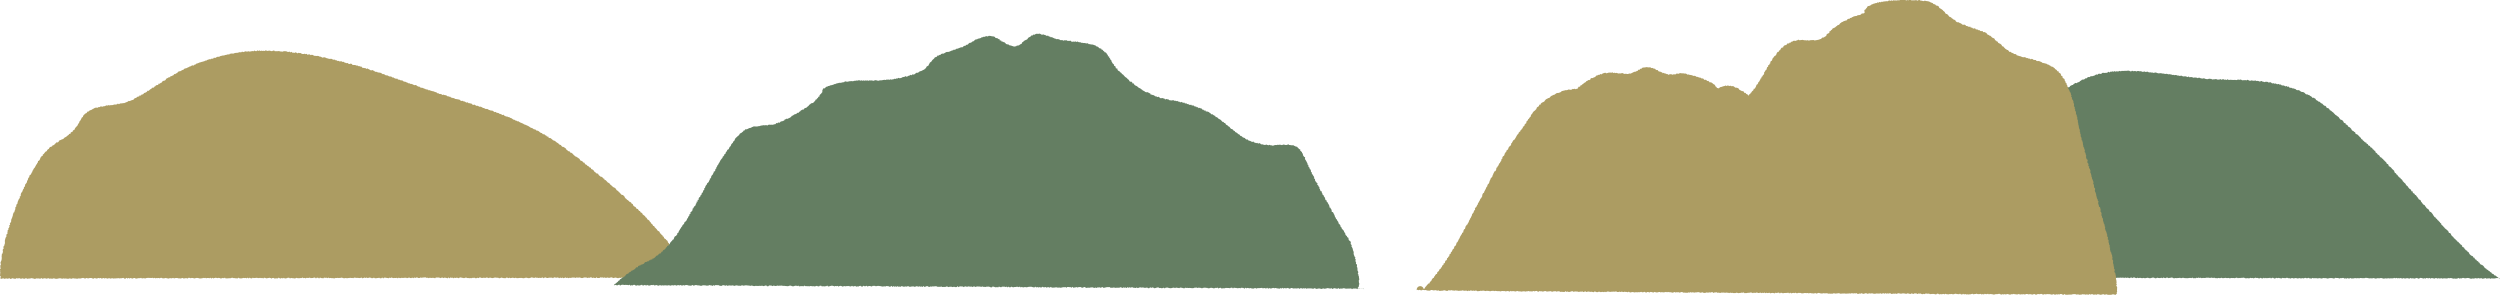 <svg xmlns="http://www.w3.org/2000/svg" viewBox="0 0 2415.86 284.91"><defs><style>.cls-1{fill:#647e62;}.cls-2{fill:#ac9c62;}</style></defs><title>bg_front_e</title><g id="レイヤー_2" data-name="レイヤー 2"><g id="後_" data-name="後３"><path class="cls-1" d="M2415.86,269.46c-.28-.17-.39.11-.67-.06s-.42-.57-.7-.75-.47-.49-.74-.67-.57-.33-.84-.51-.49-.46-.76-.64-.5-.43-.77-.62-.81,0-1.08-.17-.23-.8-.5-1-.69-.16-1-.36-.6-.28-.87-.48-.25-.75-.51-.95-.74-.11-1-.32-.34-.62-.6-.83-.69-.17-1-.38-.28-.69-.54-.9-.84,0-1.1-.2-.28-.68-.53-.89-.66-.22-.91-.43-.53-.39-.78-.61-.26-.69-.51-.9-.39-.55-.64-.76-.47-.45-.72-.66-.67-.23-.91-.44-.73-.16-1-.38l-.73-.65c-.24-.22-.15-.81-.39-1s-.69-.22-.93-.44-.22-.73-.46-1-.92,0-1.17-.18-.05-.9-.29-1.12-.77-.14-1-.36l-.7-.68c-.24-.23-.11-.84-.35-1.07s-.9,0-1.14-.23-.06-.88-.29-1.11-.76-.15-1-.37-.65-.27-.89-.5-.51-.41-.75-.64-.45-.47-.69-.7-.23-.69-.47-.92-.23-.7-.46-.93-.75-.18-1-.41-.17-.75-.41-1-.84-.08-1.08-.31-.35-.57-.59-.8-.53-.4-.76-.63-.13-.79-.36-1-.6-.32-.83-.55-.74-.2-1-.44,0-.91-.23-1.15l-.68-.7c-.23-.24-.67-.27-.9-.5s-.32-.6-.55-.84-.68-.25-.91-.49-.15-.76-.38-1-.87-.07-1.1-.3-.1-.81-.33-1-.81-.13-1-.37-.29-.62-.51-.86-.52-.41-.74-.65-.64-.29-.87-.53-.18-.73-.41-1-.57-.35-.8-.59-.52-.41-.74-.65-.35-.57-.57-.81-.16-.75-.38-1-.39-.54-.61-.78-1,0-1.22-.21-.14-.76-.36-1-.23-.69-.45-.93-.58-.36-.8-.6-.48-.45-.71-.69-.56-.37-.78-.61-.58-.36-.8-.6-.35-.57-.57-.82-.53-.4-.75-.64-.31-.61-.53-.85-.61-.34-.83-.58-.51-.42-.73-.66,0-.9-.21-1.14-.67-.28-.89-.52-.26-.66-.48-.9-.57-.37-.79-.62-.36-.56-.58-.8-.66-.29-.88-.53-.15-.75-.38-1-.79-.16-1-.41-.18-.72-.4-1-.79-.17-1-.42-.32-.59-.54-.83-.38-.55-.6-.79-.26-.65-.48-.89-.35-.57-.57-.82-.4-.53-.62-.77l-.67-.72c-.22-.25-.88-.1-1.1-.34s-.3-.62-.52-.87-.13-.76-.35-1-.58-.37-.8-.61-.6-.36-.82-.6-.62-.33-.84-.57-.08-.81-.3-1.06-.69-.27-.91-.51-.08-.82-.3-1.06-.78-.19-1-.43-.56-.39-.78-.63-.34-.58-.56-.83-.36-.57-.57-.81-.47-.47-.69-.72-.08-.81-.3-1.06-.46-.46-.68-.71-.88-.1-1.1-.35-.29-.62-.51-.87-.33-.59-.55-.83-.38-.55-.6-.8-.45-.48-.67-.73-.27-.63-.49-.88-.83-.15-1.05-.39-.12-.79-.33-1-.77-.21-1-.46-.5-.44-.71-.69,0-.9-.2-1.15-1,0-1.22-.24,0-.9-.21-1.14-.5-.44-.72-.68-.69-.28-.9-.53l-.68-.72c-.22-.25-.35-.57-.57-.82s-.31-.61-.53-.85-.59-.36-.81-.61-.54-.4-.76-.64-.1-.8-.32-1-.5-.43-.72-.68-.55-.4-.77-.64l-.64-.75c-.23-.25-.52-.43-.74-.67s-.11-.79-.33-1-.52-.42-.74-.66-.6-.35-.82-.6-.24-.67-.46-.91-.78-.19-1-.43-.42-.52-.64-.76-.43-.5-.65-.74-.28-.65-.5-.89-.7-.25-.92-.5-.17-.73-.39-1-.82-.14-1-.38-.24-.68-.46-.92-.08-.82-.3-1.06-.42-.51-.64-.76-.55-.38-.77-.63-.51-.43-.73-.67-.36-.57-.58-.81-.48-.45-.71-.69-.6-.34-.82-.59-.76-.19-1-.43,0-.91-.21-1.15-.36-.56-.58-.8-.86-.1-1.09-.34-.1-.81-.32-1-.41-.52-.64-.75-.53-.41-.75-.64-.43-.51-.65-.74-.59-.36-.81-.6-.21-.7-.43-.94-.77-.18-1-.42-.3-.62-.53-.86-.8-.13-1-.37-.42-.5-.65-.74-.23-.68-.46-.92-.57-.36-.8-.59-.66-.28-.88-.52-.25-.68-.48-.91-.61-.33-.83-.56-.53-.4-.76-.63.08-1-.15-1.25-.83-.09-1.06-.32-.28-.65-.51-.88-.68-.23-.92-.46-.19-.74-.42-1-.59-.34-.83-.56-.74-.17-1-.39-.07-.88-.31-1.1-.78-.11-1-.33-.59-.32-.83-.54-.11-.84-.35-1.06-.85,0-1.09-.24-.08-.89-.32-1.11-.84,0-1.08-.27-.52-.41-.76-.62-.43-.51-.67-.73-.59-.33-.83-.55-.27-.68-.51-.9-.71-.2-1-.42-.07-.89-.31-1.11-.63-.28-.87-.51-.38-.55-.62-.77-.46-.48-.7-.7-.41-.52-.65-.74-.54-.38-.78-.61-.78-.12-1-.34-.55-.38-.79-.61,0-1-.24-1.18-.73-.17-1-.4-.42-.51-.66-.74-.75-.15-1-.38-.44-.48-.68-.71-.16-.79-.39-1-.46-.48-.7-.7-.41-.52-.64-.75-.74-.17-1-.39-.56-.37-.79-.59-.18-.77-.42-1-.56-.37-.8-.59-.81-.09-1-.32,0-1-.24-1.18-.92,0-1.16-.19-.43-.5-.67-.73-.13-.83-.37-1-.43-.5-.67-.72-.62-.29-.86-.51-.83-.07-1.07-.29-.4-.54-.64-.76-.39-.54-.63-.76-.25-.71-.49-.93-.6-.31-.85-.53-.52-.4-.77-.61-.54-.38-.78-.59-.63-.29-.87-.5-.39-.55-.64-.77-.48-.44-.73-.66-.37-.57-.62-.78-.58-.33-.83-.55l-.74-.63c-.25-.22-.47-.46-.72-.67s-.79-.08-1-.29-.2-.79-.45-1-.4-.55-.66-.76-.7-.17-1-.37-.74-.11-1-.32-.19-.81-.45-1-.38-.58-.64-.78-.82,0-1.08-.2l-.79-.58c-.26-.2-.42-.54-.68-.73s-.41-.56-.67-.75-.74-.1-1-.29-.48-.47-.74-.66-.4-.57-.67-.76-.82,0-1.09-.15-.46-.47-.73-.66-.54-.37-.81-.55-.67-.18-.94-.36-.16-1-.43-1.14-.6-.28-.88-.45-.51-.43-.79-.6-1,.32-1.24.15-.35-.69-.63-.85-.48-.48-.76-.64-.61-.26-.89-.42-.46-.53-.74-.69-.7-.1-1-.25-.55-.35-.84-.5-.79.1-1.08-.05-.57-.32-.86-.46-.39-.7-.68-.85-.53-.39-.83-.54-.58-.31-.87-.45-.79.14-1.08,0-.61-.23-.91-.36-.52-.46-.82-.59-.49-.52-.8-.64-.65-.14-1-.26-.81.25-1.11.13-.57-.32-.88-.44-.46-.64-.77-.75-.66-.1-1-.22-.6-.26-.91-.37-.72.09-1,0-.55-.43-.86-.53-.71.07-1,0-.64-.14-1-.24-.4-.91-.71-1-.81.4-1.12.31-.47-.74-.79-.83-.82.49-1.13.41-.57-.42-.88-.51-.59-.33-.91-.42-.7.1-1,0-.66,0-1-.12-.48-.77-.8-.85-.75.29-1.07.22-.52-.65-.84-.72-.75.33-1.07.26-.66,0-1-.09-.55-.6-.87-.66-.74.38-1.06.32-.58-.48-.9-.54-.71.26-1,.2-.63-.19-.95-.24-.53-.76-.86-.81-.66,0-1-.07-.73.4-1.06.35-.56-.63-.89-.68-.66,0-1-.09l-1-.13c-.32,0-.72.5-1.05.45s-.62-.31-.94-.36l-1-.1c-.32,0-.58-.64-.91-.68s-.7.32-1,.28-.7.33-1,.29-.62-.42-.94-.45-.64-.2-1-.23-.68.21-1,.18-.61-.5-.94-.53-.68.19-1,.16-.67.09-1,.06-.65-.11-1-.13-.64-.21-1-.24-.69.43-1,.41-.65-.08-1-.1-.63-.48-.95-.5-.64-.35-1-.37-.69.65-1,.63-.64-.33-1-.34-.66.14-1,.13-.65,0-1,0-.66.11-1,.1-.63-.57-1-.59-.65-.18-1-.19-.67.43-1,.42-.64-.47-1-.48-.67.55-1,.54-.65.09-1,.09-.65-.25-1-.25-.66.16-1,.16-.65-.07-1-.08l-1,0c-.33,0-.66-.14-1-.15s-.66.07-1,.07-.65.18-1,.18-.65-.75-1-.75-.66.73-1,.72-.65-.41-1-.41-.66.25-1,.25-.65-.55-1-.56-.65,0-1,0-.66.54-1,.53-.65-.67-1-.67-.66.43-1,.42-.66.06-1,.05l-1,0c-.33,0-.64-.42-1-.43s-.66,0-1,0-.66.21-1,.19-.66,0-1,0-.67.19-1,.17-.62-.63-1-.65-.66.06-1,0-.64-.12-1-.14-.69.41-1,.38-.67.11-1,.08-.65-.16-1-.18-.64-.18-1-.21-.61-.56-.93-.59-.71.46-1,.43-.65-.12-1-.15-.66,0-1-.06-.62-.48-.94-.51-.65-.16-1-.2-.72.57-1,.53-.61-.45-.94-.48-.66,0-1-.08-.64-.13-1-.17-.7.34-1,.31-.63-.3-.95-.34-.64-.26-1-.3-.66,0-1-.07-.71.36-1,.32-.57-.8-.9-.84-.74.63-1.07.59-.62-.36-.94-.4-.63-.32-1-.36-.68.08-1,0-.68.17-1,.13-.64-.18-1-.22-.6-.5-.93-.54-.69.19-1,.14-.69.15-1,.11-.63-.32-1-.36-.67,0-1,0-.61-.39-.94-.43l-1-.11c-.33,0-.7.23-1,.19s-.62-.31-.95-.35-.69.19-1,.15-.61-.41-.94-.45-.65-.12-1-.16-.65-.15-1-.19-.69.23-1,.19-.62-.37-.95-.41l-1-.14c-.33,0-.7.25-1,.21s-.64-.22-1-.26-.65-.17-1-.21-.67.06-1,0-.64-.27-1-.31-.68.07-1,0-.69.21-1,.18l-1-.11c-.33,0-.63-.32-1-.36s-.63-.29-1-.33-.68.08-1,0-.71.48-1,.45-.62-.43-1-.46-.68.12-1,.09-.64-.26-1-.29-.67.11-1,.08-.66-.09-1-.12-.61-.56-.94-.59-.68.13-1,.11-.68.24-1,.21-.63-.49-1-.52-.68.27-1,.24-.68.16-1,.14-.63-.44-1-.46-.65-.17-1-.19-.68.12-1,.1-.64-.3-1-.32-.67.12-1,.1-.69.42-1,.4-.64-.46-1-.47-.67.11-1,.09-.67.16-1,.15-.64-.49-1-.5-.69.69-1,.68-.65-.17-1-.18-.66-.57-1-.58-.66,0-1,0-.66.12-1,.12-.67.09-1,.09-.66-.06-1-.06-.66.16-1,.16l-1,0c-.33,0-.67-.11-1-.1s-.64.44-1,.46-.68-.45-1-.44-.65.43-1,.44-.66.09-1,.11-.67-.2-1-.18-.64.36-1,.38-.71-.55-1-.52-.62.55-1,.58-.7-.39-1-.36-.63.35-1,.38-.68-.13-1-.09-.58.69-.91.74-.76-.7-1.08-.65-.56.78-.88.83-.64.18-1,.23-.67,0-1,0-.66.06-1,.12-.72-.23-1-.16-.67,0-1,.09-.51.75-.83.82-.65.12-1,.19-.75-.32-1.07-.24-.65.12-1,.21-.48.74-.79.83-.81-.43-1.13-.34-.55.45-.87.54-.54.47-.85.57-.64.17-1,.27l-.93.32c-.31.1-.73-.1-1,0s-.68.07-1,.18-.47.61-.78.73-.79-.24-1.1-.12-.63.22-.93.34-.38.82-.69.94-.8-.22-1.1-.09-.49.53-.8.66-.51.47-.81.6-.79-.16-1.09,0-.67.12-1,.26-.43.63-.73.77-.61.23-.91.38-.39.68-.69.83-.63.19-.93.34-.65.15-.94.3-.49.48-.79.63-.92-.35-1.21-.2-.54.39-.83.54-.57.34-.86.5-.37.69-.66.85-.76,0-1,.14-.57.35-.85.51-.62.24-.91.4-.26.87-.55,1-.7.09-1,.26-.78,0-1.06.12-.52.42-.81.59-.6.27-.89.44-.22.9-.51,1.07-.71.09-1,.26-.65.19-.93.36-.43.57-.71.74-.85-.12-1.13,0-.27.81-.55,1-.63.23-.91.41-.67.16-.95.33-.48.48-.76.66-.69.13-1,.3-.3.76-.58.93l-.83.54c-.27.18-.68.15-1,.33l-.83.54c-.27.18-.36.65-.64.83s-.88-.15-1.15,0-.54.39-.81.57-.64.23-.92.41-.51.42-.78.6-.37.64-.65.82-.74.07-1,.25-.33.71-.6.89-.62.26-.9.44-.57.33-.84.52-.62.26-.9.44-.38.61-.66.79-.5.43-.78.61-.58.33-.85.51-.53.4-.8.58-.69.15-1,.34-.69.15-1,.34-.25.81-.53,1l-.83.55c-.27.18-.62.25-.89.44s-.46.51-.73.69-.68.16-1,.34-.46.5-.74.69-.66.19-.93.37-.61.28-.89.46-.49.45-.77.63-.42.57-.7.75-.61.26-.89.44-.49.46-.77.63-.6.28-.88.46-.43.55-.71.72-.84-.08-1.12.1-.28.77-.56,1-.93-.23-1.21,0-.19.93-.47,1.1-.71.12-1,.29-.77,0-1,.17-.33.72-.61.9-.42.58-.7.75-.64.22-.92.39-.57.33-.86.49-.49.45-.78.62-.78,0-1.06.15-.54.39-.82.55-.55.36-.84.53-.55.37-.83.53-.78-.05-1.07.11-.21,1-.5,1.13-.61.25-.9.41-.81-.11-1.1,0-.32.8-.61,1-.92-.35-1.21-.2-.37.72-.66.87-.62.23-.91.37-.44.59-.73.74l-.88.45c-.3.15-.64.2-.94.35s-.78-.09-1.08.06l-.88.45c-.29.15-.34.77-.63.93s-.89-.28-1.18-.13-.57.33-.86.48-.31.84-.6,1-.65.19-.94.34-.69.11-1,.27-.43.59-.72.75-.59.28-.88.44-.82-.12-1.11,0l-.87.46c-.29.16-.27.89-.56,1s-.74,0-1,.18-.66.16-1,.32-.39.65-.68.81-.82-.1-1.1.06-.36.71-.65.87-.82-.12-1.11,0-.36.71-.65.87-.48.5-.76.66-.69.12-1,.28-.74,0-1,.2-.51.44-.8.61-.64.2-.93.37-.54.37-.83.53-.66.17-1,.34-.34.72-.63.88-.59.3-.87.47-.45.54-.73.7-.76,0-1,.19-.37.67-.66.84-.62.24-.9.41-.76,0-1,.19-.69.13-1,.3-.48.49-.76.65-.37.68-.65.85-.55.36-.84.53-.86-.16-1.15,0-.22.9-.51,1.07-.71.08-1,.25-.66.18-.94.35-.63.24-.92.41-.15,1-.44,1.17-.92-.24-1.2-.06-.22.9-.5,1.07-.58.3-.87.48-.66.17-.94.35-.67.17-1,.35-.34.7-.62.87-.86-.12-1.14.05-.63.23-.91.41-.37.64-.65.82-.61.27-.89.45l-.84.53c-.27.17-.47.48-.75.66s-.77,0-1.05.19-.25.83-.53,1-.48.47-.76.65-.9-.19-1.18,0-.2.9-.48,1.08-.73.09-1,.27-.37.64-.65.82-.61.26-.89.44-.81-.05-1.09.13-.28.78-.56,1-.77,0-1,.21-.49.44-.77.62-.49.45-.77.63-.78,0-1.06.19-.36.66-.63.84-.41.58-.69.76-.84-.07-1.11.11-.57.34-.84.52-.22.87-.5,1.05-.49.45-.76.64-.79,0-1.07.19-.57.33-.84.51-.66.2-.94.39-.28.76-.55.95-.46.49-.74.68-.9-.17-1.18,0-.18.9-.45,1.09-.8,0-1.07.19-.33.68-.61.87-.76,0-1,.24-.41.57-.68.76-.48.47-.76.65-.6.28-.88.47-.76.05-1,.23-.34.69-.61.87-.58.33-.85.51-.42.55-.69.74-.82,0-1.09.17-.31.71-.58.9-.8,0-1.07.2-.55.36-.82.54-.44.53-.71.72-.36.65-.63.84-.91-.15-1.18,0-.2.87-.47,1.06-.65.23-.92.42-.58.32-.85.51-.51.42-.78.61-.57.34-.84.53-.67.19-.94.38-.22.83-.49,1-.73.12-1,.31-.78,0-1,.23-.39.58-.66.77-.29.75-.56.94-.93-.18-1.2,0-.27.77-.54,1-.61.27-.88.46-.69.17-1,.37-.36.63-.63.82-.5.43-.77.62-.77.05-1,.24-.27.77-.54,1-.77.05-1,.24-.42.54-.69.74-.62.27-.89.46-.22.82-.49,1-.76.08-1,.27l-.8.58c-.27.19-.44.53-.7.72s-.74.1-1,.29-.48.46-.75.65-.36.63-.63.82-.64.24-.91.43-.68.18-1,.37-.5.44-.77.63-.54.37-.81.56l-.81.57c-.27.19-.44.52-.7.71s-.42.55-.68.74-.7.16-1,.35-.29.72-.56.91-.46.47-.73.66-.58.32-.84.52-.61.29-.87.49-.74.12-1,.32-.24.75-.5,1-.52.4-.77.61-.69.21-.94.43l-.75.64c-.24.22-.68.22-.93.44s0,1-.22,1.24-.58.33-.82.56-.45.48-.69.71-.63.29-.87.52-.39.54-.63.77-.57.36-.8.59-.29.64-.52.87-.65.29-.88.53-.35.58-.58.81-.7.23-.93.47-.53.41-.76.64-.31.62-.53.86-.42.51-.64.75-.3.62-.53.86-.42.51-.64.75-.76.19-1,.43-.58.36-.8.61-.23.68-.45.92-.7.26-.92.51-.05.84-.27,1.09-.77.19-1,.43-.05.84-.27,1.08-.31.61-.53.86-.79.18-1,.43-.54.41-.76.66-.44.49-.65.74,0,.86-.23,1.11-.56.38-.78.63-.46.48-.67.73-.44.49-.65.74-.64.32-.85.57-.29.62-.5.88-.51.43-.72.68-.32.59-.54.85-.5.43-.71.68-.1.79-.31,1-.84.16-1,.41,0,.87-.21,1.12-1,0-1.24.25-.24.66-.45.91-.14.76-.35,1-.8.19-1,.44-.05.83-.26,1.08-.4.53-.62.78-.49.45-.71.7-.33.59-.55.84-.93.07-1.14.32,0,.88-.21,1.13-.64.33-.85.58-.28.64-.5.88-.82.16-1,.41-.14.76-.36,1-.71.26-.93.5-.52.43-.74.68-.41.52-.63.76,0,.91-.21,1.16-.64.31-.86.55-.26.67-.49.91-.94,0-1.17.27-.3.62-.53.86-.23.69-.46.93-.41.52-.64.76-.38.56-.61.8-.53.41-.76.65-.92,0-1.15.25-.2.74-.43,1-.51.43-.75.66-.64.28-.88.51-.08.87-.32,1.1-.6.34-.84.56-.8.11-1,.34-.39.55-.64.77-.32.62-.57.84-.6.33-.84.55-.47.46-.72.68-.3.66-.55.88-.72.18-1,.39-.25.74-.5.95-.66.24-.92.45-.34.63-.6.84-.73.13-1,.33l-.8.59c-.26.2-.75.09-1,.29s-.14.94-.41,1.13-.58.33-.85.52-.87-.11-1.14.08-.25.82-.53,1-.86-.12-1.14,0-.54.38-.82.55-.53.4-.81.56-.25.88-.54,1-.67.16-1,.32-.61.26-.9.42-.49.49-.78.64-.88-.29-1.18-.15-.28,1-.57,1.1-.79-.14-1.1,0-.63.19-.93.32-.43.72-.73.84-.7,0-1,.15-.49.38-.8.49c.17,0,.31-.61.8-.63.27,0,.62.55,1,.54s.61-.68,1-.69.64,0,1,0,.63,0,1,0,.64-.12,1-.13.65.4,1,.39.64-.4,1-.41.65.32,1,.32.65.36,1,.36.65-.09,1-.09.65-.48,1-.48.66.26,1,.26.65.25,1,.25.64-.56,1-.56.65.61,1,.61.64-.47,1-.47.65-.06,1-.06.65.05,1,.05.66.08,1,.07.65-.3,1-.3.65.25,1,.25l1,0c.32,0,.65.32,1,.31s.65-.62,1-.62.65.1,1,.1.66.37,1,.37.65-.3,1-.3.65.33,1,.33.64-.57,1-.58.66.74,1,.74.65-.28,1-.28.66.16,1,.16.65-.64,1-.64.65.27,1,.27.65-.09,1-.1.66.09,1,.09.65-.2,1-.2.65.37,1,.37.66-.25,1-.25.65.35,1,.35.65.05,1,.05.66-.47,1-.47.65.61,1,.61.65-.26,1-.27.66.21,1,.21.65-.7,1-.7.65.36,1,.36.66-.32,1-.32.65.32,1,.32.66.37,1,.37.65-.5,1-.5.65-.16,1-.16.66.47,1,.47.65-.48,1-.48.65.13,1,.12.66.24,1,.24.65.28,1,.28.65-.62,1-.62.66.63,1,.63.65-.36,1-.36.66-.26,1-.27l1,0c.32,0,.65.2,1,.2l1,0c.32,0,.65.38,1,.38s.66,0,1,0,.65-.66,1-.66.65.35,1,.34.66-.06,1-.07.65-.41,1-.41.66.68,1,.68.65-.36,1-.36.66.35,1,.34.66-.23,1-.23.65-.35,1-.35.66.11,1,.11.65,0,1,0,.66-.11,1-.11.65.56,1,.56.66-.23,1-.23h1c.33,0,.66.14,1,.14s.66.05,1,.05.65-.34,1-.34.66.08,1,.08.65,0,1,0,.66-.33,1-.33.65,0,1,0,.66.5,1,.5.65-.45,1-.45.66.35,1,.35.65-.28,1-.28l1,0c.32,0,.65.19,1,.19s.66.34,1,.34.65.09,1,.09.66-.32,1-.32.65.08,1,.08.66-.43,1-.43.65.19,1,.19.66.17,1,.17.65-.26,1-.26.66.41,1,.41.65-.15,1-.15.66-.35,1-.35.65.3,1,.3.66-.34,1-.34.65,0,1,0,.66.59,1,.59.65-.07,1-.07.66-.27,1-.27.65.34,1,.33.66-.34,1-.34.66.49,1,.49.66-.79,1-.79.66.19,1,.19.66.45,1,.45.66-.32,1-.32.65.43,1,.43.66-.5,1-.51.65-.2,1-.2.66.22,1,.22.65.51,1,.5.66,0,1,0,.66-.44,1-.44.65-.25,1-.25.65.52,1,.52.66.1,1,.1.66-.59,1-.59.65.43,1,.43l1,0c.33,0,.66-.14,1-.14s.66.14,1,.14.65.23,1,.23.65-.14,1-.14.66-.44,1-.44.65,0,1,0,.65.15,1,.15.66.11,1,.11.65-.44,1-.44.65.4,1,.4.66-.16,1-.16.65.14,1,.14.65.35,1,.35.66-.27,1-.27.65.23,1,.23.65-.17,1-.17.66.1,1,.1.65-.55,1-.55.66-.12,1-.12.66.35,1,.35.65-.15,1-.15.66.1,1,.1l1,0c.33,0,.65,0,1,0s.66,0,1,0,.65-.26,1-.26.66.33,1,.33.66,0,1,0,.65-.11,1-.11.66-.15,1-.15.65.31,1,.31.66-.38,1-.38.65.52,1,.52l1,0c.33,0,.66-.29,1-.29s.65-.33,1-.33.66.64,1,.64.65.07,1,.07.66-.79,1-.79.65.17,1,.17.66.13,1,.13.65-.17,1-.17.66.12,1,.12.65.54,1,.54.66-.29,1-.29.66-.5,1-.5.66.71,1,.71.66-.41,1-.41.66-.18,1-.18.66.26,1,.26.66-.23,1-.23.66.32,1,.32.66-.26,1-.26.66-.16,1-.16.66.15,1,.15.66,0,1,0,.66.24,1,.24.66.08,1,.08.66-.34,1-.34.66.32,1,.32.66.23,1,.23.65-.69,1-.69.66.73,1,.73.65-.34,1-.34.66.23,1,.23.65-.54,1-.53.66.2,1,.2.65.17,1,.17.66.24,1,.24.66-.36,1-.36.66-.11,1-.11.66.36,1,.36.65-.3,1-.3.66-.15,1-.15.65.59,1,.59.66-.64,1-.64l1,0c.33,0,.66.4,1,.4s.66.13,1,.13.65-.09,1-.09.66-.14,1-.14.65.12,1,.12.66.19,1,.19.66-.69,1-.69.65.4,1,.4.66.35,1,.35.65-.6,1-.6.66.23,1,.23.66.36,1,.36.65-.27,1-.27.66-.36,1-.36.66,0,1,0,.66.33,1,.33.66-.1,1-.1.65.35,1,.35.66-.66,1-.66.66.34,1,.34.65-.25,1-.25.66.59,1,.59.66-.26,1-.26.66-.35,1-.35.66-.06,1-.06.65.68,1,.68.66-.78,1-.78.66.51,1,.51.65.28,1,.28.66-.45,1-.45.66.38,1,.38.65-.24,1-.24.66.3,1,.3.66-.77,1-.77.65.31,1,.31h1l1,0c.33,0,.65-.32,1-.32h1c.33,0,.66.72,1,.72s.65-.56,1-.56l1,0c.33,0,.66.49,1,.49s.66-.61,1-.61l1,0c.33,0,.66.61,1,.62h1c.32,0,.65-.45,1-.45s.66.12,1,.12.65.36,1,.36.66,0,1,0,.65-.09,1-.09l1,0c.33,0,.66-.15,1-.14s.66-.27,1-.27.66.25,1,.25.65.21,1,.21.66-.61,1-.61.66-.12,1-.12.66.79,1,.79.66-.13,1-.13.65-.56,1-.56.66.61,1,.61.66-.06,1-.06h1c.33,0,.66-.35,1-.35h1c.33,0,.66.18,1,.18s.66-.19,1-.19.65.09,1,.09l1,0c.33,0,.66-.27,1-.27s.65.26,1,.26.66.09,1,.09.66.05,1,.05.65-.29,1-.29.66.33,1,.33.66-.17,1-.17.65-.1,1-.1.66.56,1,.56.66-.14,1-.14.65-.4,1-.4.66.43,1,.43.66-.3,1-.3l1,0c.33,0,.66.28,1,.28s.66-.42,1-.42.66.27,1,.27.66-.53,1-.53.66.31,1,.31.66.31,1,.32.65-.27,1-.27.66.27,1,.27.66-.45,1-.45l1,0c.32,0,.65,0,1,0s.66,0,1,0,.66-.1,1-.1.66.25,1,.25.65-.41,1-.41.66.68,1,.68.66-.68,1-.68.65.48,1,.48.66-.23,1-.23l1,0c.33,0,.65.52,1,.52s.66-.45,1-.45.66-.28,1-.27.66.54,1,.54.65-.52,1-.52.66-.06,1-.06.66.47,1,.47.66.25,1,.25.65-.51,1-.51.66.44,1,.44.66-.24,1-.24.66,0,1,0,.65.27,1,.27l1,0c.33,0,.66-.28,1-.28s.66.38,1,.38.66-.16,1-.16.66-.21,1-.21.66-.16,1-.16.66.4,1,.4.66.11,1,.11.66-.15,1-.15.66-.33,1-.33.66-.19,1-.19.65.2,1,.2.66.52,1,.52.66-.05,1-.05.66-.55,1-.55.66.28,1,.28.66.08,1,.08.66,0,1,0,.66-.33,1-.33.65.49,1,.49.66-.66,1-.66.66.38,1,.38.66.25,1,.25.66-.57,1-.57h1c.33,0,.66.53,1,.53s.66-.24,1-.24.66-.11,1-.11.66-.26,1-.26.66.25,1,.25.66.54,1,.54.66-.11,1-.11.66-.23,1-.23.66.25,1,.25.66-.28,1-.28.66.1,1,.1.66-.3,1-.3.65.49,1,.49.67-.29,1-.29.65-.18,1-.18.66.26,1,.26.66.11,1,.11h1c.33,0,.66.09,1,.09s.66-.11,1-.1.66-.16,1-.16.66-.06,1-.06.66.23,1,.23.66-.53,1-.53.66.68,1,.68.66-.17,1-.17.66.17,1,.17.66-.55,1-.55.66.29,1,.29.66-.46,1-.46.66.43,1,.43.66-.3,1-.3.66.5,1,.5.66-.27,1-.27l1,0c.33,0,.66.1,1,.1s.66-.17,1-.17.66-.22,1-.22.66.15,1,.15.66-.13,1-.13.66.43,1,.43.66-.43,1-.43.66.07,1,.07.66.34,1,.34.66-.45,1-.45.65.55,1,.55.66-.1,1-.1.66.28,1,.28.66-.44,1-.44.66.23,1,.23l1,0c.33,0,.66-.4,1-.4s.66.4,1,.4l1,0c.33,0,.66-.14,1-.14s.66-.17,1-.17.66.27,1,.27l1,0c.33,0,.66-.19,1-.19s.66.41,1,.42.66-.21,1-.21.66-.17,1-.17.66.12,1,.12.66-.06,1-.06.66.2,1,.2.66-.37,1-.37.66-.19,1-.19.66.58,1,.58.66-.34,1-.34.66.21,1,.21.66-.28,1-.28.66.1,1,.1.66-.26,1-.26.66.11,1,.11.66.46,1,.46.66.08,1,.08.66-.18,1-.18.66.14,1,.15.66.06,1,.06.66-.54,1-.53.66.32,1,.32.66-.22,1-.22.66.42,1,.42.66-.28,1-.28.66-.38,1-.38.66.35,1,.35.66-.12,1-.12.66.42,1,.42l1,0c.33,0,.66-.52,1-.52s.66.56,1,.56.66.05,1,.05.66-.67,1-.67.66.6,1,.6.66-.51,1-.51.66.5,1,.5.66-.4,1-.4.66.21,1,.21.66-.42,1-.42.66.72,1,.72.66-.61,1-.61.66,0,1,0,.66.62,1,.62l1,0c.33,0,.66-.67,1-.67s.66.42,1,.42.66-.33,1-.33.66.21,1,.21.66.16,1,.16.66.26,1,.26.67-.67,1-.67.66.26,1,.26l1,0c.33,0,.66.08,1,.08s.66-.39,1-.39.66.1,1,.1.66.41,1,.41.66-.09,1-.09.66.35,1,.35.66-.6,1-.6.66.19,1,.19.66.33,1,.33.66-.35,1-.35.66-.07,1-.07.66.23,1,.23.66.21,1,.22.66-.39,1-.39.66.07,1,.07.66.35,1,.35.66-.5,1-.5.66.38,1,.38.66-.21,1-.21.66-.42,1-.41.66.38,1,.38.66.1,1,.1.66-.47,1-.47.66.5,1,.5.66.07,1,.07.66.21,1,.21.66-.69,1-.69.66.38,1,.38.66-.09,1-.09h1l1,0c.33,0,.66.23,1,.23s.66-.17,1-.17.67-.12,1-.12.66.23,1,.23.66.17,1,.17.67-.37,1-.37.66-.2,1-.2.66.27,1,.27.66-.18,1-.17.66.4,1,.4.66.07,1,.07.66-.35,1-.35.66-.08,1-.08h1c.33,0,.66,0,1,0s.66.28,1,.28.66.16,1,.16.66-.71,1-.71.66.15,1,.15l1,0c.33,0,.66.09,1,.09s.66.46,1,.46.66-.44,1-.44.66.1,1,.1.66-.22,1-.22.66-.05,1-.05.66.66,1,.66.66-.3,1-.3.66.33,1,.33.66-.55,1-.55.66.49,1,.49.66-.2,1-.2.66-.34,1-.34.66.63,1,.63.66-.33,1-.33.66.11,1,.12.66-.4,1-.4.66.19,1,.2.66.05,1,.05.66-.22,1-.22.66.33,1,.33.66-.37,1-.37.66,0,1,0,.66.17,1,.17.66-.06,1-.06.66.11,1,.12.66-.38,1-.38h1c.33,0,.66.1,1,.1s.66.22,1,.22.66.19,1,.19.67-.11,1-.11.66.07,1,.07h1c.33,0,.66-.31,1-.31s.66.29,1,.29.66.27,1,.27.66-.17,1-.17.66-.27,1-.27.66.12,1,.13h1c.33,0,.66-.27,1-.27s.66.11,1,.12.66.32,1,.32.66.19,1,.19.66-.23,1-.23.66-.1,1-.1.66.27,1,.27.66-.46,1-.46.65.34,1,.35.66-.14,1-.14l1,0h1c.33,0,.66,0,1,0s.66-.49,1-.49.66.53,1,.53.66-.5,1-.5.66.49,1,.49.66-.26,1-.26.65.24,1,.24.66-.3,1-.3.66.24,1,.24.66.26,1,.26.66-.46,1-.46.66.39,1,.39l1,0c.33,0,.66-.3,1-.3h1c.33,0,.66.32,1,.32h1c.33,0,.66-.58,1-.58s.66.69,1,.69.66-.5,1-.5.65.49,1,.49.66-.12,1-.12.66-.35,1-.35.66-.21,1-.21.66.68,1,.68h1c.33,0,.66-.69,1-.69s.66.07,1,.07.66.15,1,.15.66.48,1,.49.66-.47,1-.47.66.47,1,.47.66-.65,1-.65.66.16,1,.16.66.23,1,.24.66-.43,1-.43.66.67,1,.68.66-.55,1-.55.66.09,1,.09.66.22,1,.23.66.2,1,.2.66-.56,1-.56.65.16,1,.16.66.39,1,.39.66-.46,1-.46.65.45,1,.45.66-.3,1-.3l1,0c.33,0,.65.43,1,.43s.66-.55,1-.55.66.35,1,.35.66-.2,1-.2.66.35,1,.35.66-.68,1-.68.66.33,1,.33.66-.24,1-.24.65,0,1,0,.66.27,1,.27.65.35,1,.35.66-.2,1-.2.65.19,1,.2h1c.33,0,.66-.16,1-.16s.66-.58,1-.57.66.62,1,.62.66-.29,1-.29.66.14,1,.14.66-.45,1-.45.66,0,1,0,.66.33,1,.33.65,0,1,0,.66-.2,1-.2.66-.14,1-.14.66.13,1,.13.66.31,1,.31.66.33,1,.33.66-.09,1-.09.67-.27,1-.26.66.29,1,.29.66-.48,1-.48h1c.33,0,.66.4,1,.4s.66-.58,1-.58.66.36,1,.36.66.07,1,.07.67-.37,1-.37.66.62,1,.62.66-.1,1-.1.66-.14,1-.14.66-.44,1-.44.65.6,1,.6.66-.16,1-.16.66-.08,1-.08.66-.08,1-.08.66.48,1,.48.66-.47,1-.47.66.15,1,.15l1,0h1c.34,0,.66-.21,1-.21s.67-.18,1-.18h1c.33,0,.66-.06,1-.06s.66.68,1,.68.67-.53,1-.52.67,0,1,0,.66.67,1,.67.67-.23,1-.23.67-.41,1-.41.69.25,1,.25h1C2415.91,269.56,2415.72,269.92,2415.86,269.46Z"/><path class="cls-2" d="M.47,269.35c0-.32.06-.83,0-1.17s.25-.66.23-1-.7-.61-.71-.94.15-.66.14-1,.08-.65.07-1,.09-.65.09-1-.18-.66-.17-1,0-.65.05-1-.22-.66-.2-1,.67-.61.7-.94-.39-.68-.36-1,0-.65,0-1l.09-1c0-.33.5-.6.54-.93s-.45-.71-.42-1,0-.66,0-1,.46-.6.51-.93.31-.61.36-.94.16-.63.21-1,0-.65.08-1-.1-.67,0-1-.19-.69-.13-1,.14-.64.2-1,0-.67,0-1,.82-.51.88-.83,0-.67,0-1,.21-.62.28-.94-.45-.76-.38-1.08.36-.6.43-.92.63-.53.7-.85-.56-.8-.49-1.12.44-.57.51-.89.53-.55.6-.87,0-.67.12-1,.29-.6.36-.91-.11-.7,0-1-.16-.72-.08-1,0-.68.08-1,.19-.62.28-.94.14-.64.23-.95.29-.6.38-.92.53-.53.62-.85-.22-.74-.13-1,.13-.65.22-1,.84-.45.93-.76-.22-.74-.13-1.06.13-.64.22-1-.07-.7,0-1,.68-.48.78-.79-.18-.74-.08-1.06.54-.52.64-.83.31-.59.41-.9-.36-.8-.26-1.11.83-.43.93-.74-.37-.81-.27-1.12.47-.54.57-.86.52-.52.62-.83-.05-.71.05-1,0-.7.1-1,.21-.62.32-.93.39-.56.49-.88.11-.65.22-1,.37-.56.48-.87-.12-.74,0-1.05.3-.59.41-.9,0-.7.11-1,.79-.42.9-.73.17-.63.29-.94.16-.64.28-1,.32-.58.44-.89-.08-.74,0-1,0-.7.15-1,.67-.44.79-.75-.15-.76,0-1.07.22-.63.34-.93.67-.45.79-.76,0-.72.09-1,.16-.65.29-1,.27-.6.4-.9l.36-.92c.13-.31.45-.53.58-.84s.49-.51.61-.81-.3-.85-.18-1.15.87-.35,1-.66-.12-.77,0-1.07,0-.71.16-1,.23-.62.36-.92.55-.49.68-.79.39-.55.52-.85.14-.67.27-1,.3-.59.43-.89.52-.49.66-.79-.1-.77,0-1.07.7-.41.84-.71.1-.68.24-1,0-.72.17-1,.51-.49.65-.78.52-.49.66-.78.25-.62.4-.91-.07-.77.08-1.07.57-.45.72-.74.05-.72.2-1,.12-.68.27-1,.65-.41.8-.7.09-.7.24-1,.15-.67.3-1,.88-.28,1-.57.34-.56.49-.85.18-.66.34-.94.54-.46.7-.74-.08-.8.09-1.09.57-.43.73-.71.14-.68.31-1,.43-.51.59-.79.52-.46.68-.75.3-.59.46-.87.31-.58.48-.86.22-.64.39-.91.57-.42.75-.7.14-.68.32-1,.51-.45.69-.72-.14-.89,0-1.16.9-.18,1.08-.45l.57-.8c.19-.27.26-.62.45-.89s0-.81.19-1.08.61-.38.8-.64.2-.68.4-.94.9-.12,1.1-.38-.07-.9.13-1.15.67-.3.88-.55.37-.55.59-.79.37-.55.59-.79.47-.47.68-.71.75-.19,1-.42.2-.71.43-.94.39-.54.62-.77.69-.22.93-.44.26-.67.51-.89.32-.63.57-.84.72-.16,1-.36.75-.1,1-.3.27-.72.53-.91.7-.15,1-.34.56-.33.83-.52.33-.66.6-.84l.81-.56c.27-.18.36-.63.63-.81s.95.26,1.22.08.51-.41.78-.59.19-.92.46-1.1.62-.24.9-.41.66-.18.94-.35.58-.3.86-.48.72-.08,1-.25.53-.39.8-.57.39-.6.66-.78.6-.29.87-.47.6-.28.87-.46.48-.46.74-.65.5-.44.76-.63.58-.32.84-.51.25-.75.51-.95,1,.16,1.2,0,0-1,.28-1.21.54-.36.78-.57.77-.12,1-.34.16-.75.39-1,.49-.4.71-.64.72-.22.93-.47.1-.74.3-1,.33-.54.52-.8.48-.45.67-.71.49-.45.66-.72.52-.44.69-.72.18-.64.35-.92.29-.57.46-.85.54-.43.7-.71,0-.74.17-1,.37-.53.54-.81.5-.45.67-.73.24-.61.41-.88.27-.6.44-.87.25-.62.43-.89.75-.26.94-.52.09-.73.29-1,.31-.59.51-.84.54-.39.75-.63.4-.53.62-.76.78-.12,1-.34.47-.41.72-.62.23-.74.49-.93.79,0,1.07-.14.4-.55.68-.7.55-.37.85-.51.65-.15,1-.29.58-.31.88-.44.51-.48.82-.61l.93-.35c.31-.11.54-.46.86-.57l1-.29c.31-.1.73.14,1,0s.71.14,1,.05.53-.6.86-.67.71.17,1,.1.55-.59.87-.66.7.14,1,.08.7.22,1,.16.59-.4.92-.46.68.06,1,0,.61-.41.93-.45.62-.33.95-.37.7.24,1,.2.61-.4.93-.44.72.35,1,.31.63-.24,1-.28.67,0,1,0,.66-.06,1-.1.63-.28,1-.32.64-.18,1-.23.69.17,1,.12.63-.25,1-.3.57-.58.9-.63.78.6,1.1.54.58-.51.91-.57.63-.21,1-.28.72.21,1,.14.62-.29.94-.37.73.17,1,.09.62-.26.94-.34.59-.35.91-.44l.94-.31c.32-.1.59-.32.9-.43s.51-.52.82-.64.81.27,1.12.14.58-.33.88-.47.63-.21.93-.36.67-.13,1-.27.61-.25.9-.4.34-.78.63-.93l.89-.43c.29-.15.66-.14,1-.29s.42-.6.71-.75.6-.27.89-.43.78.07,1.07-.09.3-.8.58-1,.91.27,1.19.11.33-.75.62-.91.76,0,1-.16.58-.31.86-.48.33-.73.61-.9.69-.12,1-.28.62-.25.9-.42.53-.38.81-.55.31-.75.58-.92.88.17,1.16,0,.46-.49.74-.66.44-.53.71-.7.61-.27.88-.45.46-.49.73-.67.5-.44.77-.62.92.22,1.2,0,.28-.76.56-.94.63-.23.9-.41.33-.7.6-.88.79,0,1.06-.15.73-.08,1-.26.17-.93.44-1.11.87.14,1.15,0,.44-.52.71-.69.67-.17,1-.35.34-.66.62-.84.4-.58.67-.76.75,0,1-.22.73-.07,1-.24.43-.55.7-.72.28-.79.55-1,.61-.25.89-.43.59-.3.86-.47.54-.37.82-.54.89.21,1.17,0,.21-.93.49-1.09.83.12,1.11,0,.52-.41.8-.57.65-.18.93-.35.27-.85.55-1,.86.18,1.14,0,.44-.55.73-.71.69-.1,1-.25.34-.74.63-.9.48-.49.77-.64.69-.09,1-.24.71,0,1-.19.54-.39.83-.54.57-.32.86-.47.67-.11,1-.26.39-.7.69-.84l.89-.42c.29-.13.69,0,1-.18s.65-.15,1-.28.47-.57.77-.7.73,0,1-.09.46-.61.76-.73.72,0,1-.13.52-.48.82-.6.64-.18.95-.3.82.28,1.12.16.44-.68.75-.8.66-.11,1-.23.46-.64.76-.76.66-.14,1-.26l.93-.33c.31-.12.59-.32.9-.43s.65-.15,1-.26.63-.2.94-.32.66-.11,1-.23.64-.17.95-.28.65-.15,1-.26.54-.45.85-.56.75.13,1.06,0,.5-.56.82-.67.65-.12,1-.22.57-.4.88-.51.8.32,1.11.22.52-.55.83-.65.72.09,1,0,.67-.06,1-.16.45-.78.76-.88.81.41,1.13.32.57-.39.89-.48.56-.44.87-.53.65-.13,1-.22.73.2,1.05.11.55-.5.87-.58.62-.21.94-.29.66-.1,1-.18.62-.24.94-.32.73.23,1,.15.58-.41.9-.48.65-.1,1-.18.65-.11,1-.18.6-.33.92-.4.75.33,1.07.27.52-.75.84-.81.67,0,1,0,.62-.26.94-.32.74.38,1.06.32.61-.34.93-.4.63-.23,1-.29l1-.17c.32-.06.68.1,1,0s.66-.09,1-.13.6-.45.92-.5.69.15,1,.11.67,0,1,0,.59-.6.91-.64.72.49,1,.45.64-.17,1-.21.6-.53.92-.56.69.2,1,.17.68.17,1,.14.62-.33,1-.36.68.31,1,.28l1-.06c.33,0,.64-.18,1-.2s.64-.17,1-.19.67.21,1,.19.62-.63.94-.65.69.5,1,.48.66.06,1,.05.63-.7.95-.71.68.5,1,.48.64-.41,1-.41.66.5,1,.49.65-.29,1-.3.66.26,1,.26.65-.18,1-.18.65.2,1,.2.66-.6,1-.6.65.34,1,.34.65.26,1,.26.66-.33,1-.32.65,0,1,0,.64.37,1,.38.65.1,1,.11.67-.38,1-.37.67-.29,1-.27.62.74.95.75.66-.13,1-.11.65.1,1,.12.67-.19,1-.17.66,0,1,0,.63.34,1,.36.66,0,1,0,.64.23,1,.25.69-.4,1-.38.68-.14,1-.11.66,0,1,0l1,.11c.33,0,.62.43,1,.46s.64.1,1,.14.69-.31,1-.28.6.6.92.64.72-.49,1-.45.58.75.91.78.67-.05,1,0,.64.14,1,.18.72-.52,1.05-.48.62.34.95.39.6.51.93.55.73-.54,1.06-.49.64.2,1,.24.68,0,1,0,.59.56.91.61.63.24,1,.29.67,0,1,0,.71-.3,1-.26.61.36.94.41.72-.36,1-.31.53.87.86.92.73-.42,1.06-.37.68-.1,1,0,.56.62.88.67.73-.34,1.06-.29.65.09,1,.14.58.54.9.59.63.25.95.3.69-.1,1,0,.67.06,1,.12.7-.17,1-.11.63.19,1,.26.58.45.9.52.7-.12,1,0,.57.49.9.55.6.34.92.41.77-.44,1.09-.38.66,0,1,.11.61.29.93.36.59.38.92.45l1,.19c.32.07.62.25.94.32s.66.06,1,.14.72-.19,1-.12.66.08,1,.15.55.51.87.59.65.11,1,.19.72-.19,1-.11.53.62.85.69.7-.08,1,0,.53.6.85.68.74-.24,1.06-.17.55.48.87.56.74-.22,1.06-.14.68,0,1,.06.55.52.87.6.75-.29,1.07-.2.49.72.81.8.64.13,1,.22.62.24.93.32.74-.21,1.06-.12.49.68.81.76.66.1,1,.19.81-.47,1.13-.38.63.19.95.28.44.85.76.94.68,0,1,.07.7,0,1,0,.65.12,1,.21.6.28.92.37.7-.06,1,0,.54.5.85.59.71-.07,1,0,.6.3.92.39.69,0,1,.08.41.91.73,1,.65.11,1,.2.67,0,1,.15.71-.07,1,0,.48.69.79.79.85-.52,1.17-.42.55.44.86.54.6.29.91.39.54.48.85.58.59.32.9.42.85-.5,1.16-.4.57.38.88.48l.94.31c.31.1.47.67.78.77s.66.11,1,.22.73-.14,1.05,0,.5.56.81.66.75-.17,1.06-.06.65.15,1,.25.67.06,1,.17.49.6.8.7.56.39.87.5.76-.18,1.07-.08.53.47.84.58.54.44.85.54.68,0,1,.15.71,0,1,.06.52.52.83.63.61.23.92.34.73-.1,1,0,.64.15.94.26.49.59.8.7.73-.11,1,0,.52.5.83.6.58.33.89.43.67.09,1,.2.75-.17,1.06-.06.4.83.71.93.74-.11,1,0l.92.35c.31.11.57.36.88.47s.81-.33,1.12-.22.48.59.79.7.54.44.85.54.68.06,1,.17.66.1,1,.21.53.45.84.56.64.14.95.25.53.47.84.58.74-.11,1,0,.54.44.84.55.74-.12,1.05,0,.61.25.92.36.57.35.87.46.61.27.91.38.8-.28,1.11-.17.6.26.91.37.5.55.81.66.56.38.87.49.72-.08,1,0,.49.6.8.71.59.3.9.41.71-.06,1,.05.66.09,1,.2.53.49.84.6.68,0,1,.13.53.48.84.58.69,0,1,.12.67.08,1,.19.49.59.8.7.81-.34,1.12-.23.51.53.82.64.68,0,1,.14.64.16.95.27.67.06,1,.16.57.38.88.48.64.15.95.25.61.25.92.36.49.61.8.71.71,0,1,.06.52.51.83.61.72-.06,1,0,.63.18,1,.28.5.56.82.66.81-.36,1.12-.26.6.27.92.37.68,0,1,.13.64.17.95.27.49.62.8.72.71,0,1,.07.59.33.9.43.72-.09,1,0,.45.75.76.85.69,0,1,.13.59.29.91.39.75-.19,1.06-.1.44.8.75.9.73-.14,1.05,0,.64.15.95.25.69,0,1,.1.64.17,1,.27.64.16.95.26.4.9.72,1,.72-.12,1,0,.75-.18,1.06-.08.52.55.83.66.71-.07,1,0,.53.53.84.63.59.3.91.4.79-.31,1.1-.21.47.69.78.79.72-.06,1,0,.63.18.94.29.67.09,1,.19.44.78.75.88l.94.28c.32.1.8-.33,1.11-.22s.55.44.86.54.53.49.85.59.74-.16,1.05-.06.62.23.93.33.53.49.84.6.76-.19,1.07-.08.64.15.95.26.55.42.86.52.57.38.88.48.68.06,1,.16.54.45.85.56l.93.32c.31.1.76-.2,1.07-.09s.61.26.91.36.52.51.83.62.65.12,1,.23.6.27.91.38.73-.1,1,0,.64.16.95.27.51.54.81.65.53.45.84.57.8-.28,1.11-.16.48.59.78.71.68.07,1,.19.65.13,1,.24.51.52.81.63.67.1,1,.21l.92.36c.31.11.5.53.81.65s.86-.42,1.17-.3.42.72.72.84.63.21.93.34.51.49.81.61.83-.3,1.13-.17.46.6.77.73.81-.27,1.12-.15.45.62.75.75.68.09,1,.21.56.36.86.48.51.49.81.61.54.4.84.53.7,0,1,.17.5.49.8.62.68.07,1,.2.52.43.82.57.78-.14,1.08,0,.5.48.8.61.55.36.85.5.62.21.92.34l.9.4c.29.14.61.22.91.36s.53.41.82.55l.88.43c.3.14.66.14,1,.28s.57.31.86.45.63.22.92.37l.87.44c.3.14.54.39.83.54s.52.42.81.57.56.33.85.48.72,0,1,.18.52.41.81.56.51.44.79.59.72.05,1,.2.66.16.94.31.39.67.67.82.79-.07,1.07.09.62.23.91.39.49.46.77.62.46.52.75.68.57.3.86.46.71.08,1,.24.33.75.61.91.74,0,1,.19.73.05,1,.22.4.61.68.77.64.19.92.36.34.7.62.87.9-.21,1.18,0,.15,1,.43,1.16.7.11,1,.28.78,0,1.06.15.43.54.7.72.51.42.79.59.43.54.7.72.74.06,1,.24.6.27.87.45.52.41.79.59.46.5.73.68.58.31.85.49.56.34.83.52.39.58.66.77l.8.56c.27.19.76.07,1,.26s.33.66.6.85.39.59.65.78.82,0,1.09.17.66.21.92.4.47.47.73.67.6.29.87.49.17.86.44,1.05.6.29.86.49.39.59.65.79.67.2.93.4.78,0,1,.25.2.82.46,1,.81,0,1.07.22.53.38.8.58.44.5.7.7.38.58.65.78l.77.6c.26.2.44.51.7.71s.73.13,1,.33l.78.59c.26.2.64.25.9.45s.49.44.75.64.57.34.83.55.13.9.39,1.1.55.36.81.56.75.1,1,.3l.77.62c.26.21.35.62.61.82s.8,0,1.06.24.21.8.47,1,.44.5.7.7.72.15,1,.36.35.61.6.82.68.2.94.41l.77.61c.25.21.41.54.66.75s.83,0,1.09.22,0,1,.3,1.21.78.07,1,.28.54.38.8.59.47.46.72.67.25.74.51.94.55.37.8.58.54.38.79.59.44.5.69.71,1-.14,1.22.07.26.72.52.93.31.65.56.86.65.25.9.46.38.57.64.78,1-.12,1.21.09.43.52.68.73.38.56.64.77.7.18,1,.39.06,1,.31,1.16.87,0,1.12.21.39.55.64.77.43.51.69.72.41.53.66.74.7.2,1,.41l.74.66c.25.21.29.67.54.88s.63.28.88.49.36.6.61.81.53.39.78.6l.76.64c.25.21.7.19,1,.41s.57.35.82.56.44.5.69.72.23.73.48,1,.55.37.8.58.65.27.89.48.27.69.52.91.6.32.85.53.36.58.61.8.51.42.75.64.35.59.6.81,1-.13,1.25.1.45.48.69.7.46.48.7.7.22.74.47,1,.35.59.59.81.58.34.82.57.4.54.64.76.62.3.86.53.54.39.78.61.39.55.63.77.76.16,1,.38.53.4.77.62.26.69.5.91.76.16,1,.39.11.84.35,1.06.31.63.55.86.63.29.87.52.66.26.9.49.39.55.62.78.24.7.48.93,1-.05,1.2.18.29.65.52.88.36.57.6.8.78.14,1,.38.2.73.43,1,.67.26.91.49.55.38.78.61.16.77.4,1,.56.37.79.6.59.35.82.58.51.43.74.66.25.68.48.92.65.28.89.52.28.65.5.88.35.59.58.83.71.23.93.47.52.41.75.65.24.69.47.92.53.41.76.65.19.73.42,1,.6.33.83.57.42.51.65.75.2.71.43,1,.86.1,1.08.34.2.72.42,1,.5.44.72.68.47.47.69.71.47.47.69.71.29.63.51.88.52.42.74.66.76.2,1,.45.35.57.57.82.07.81.29,1.06.8.18,1,.42.2.7.41.95.69.28.91.53.12.76.34,1,.75.22,1,.47,0,.88.2,1.13.55.4.76.65.71.26.93.52.35.56.56.81.67.3.88.55.26.65.47.9.13.75.34,1,.57.39.78.64.2.68.41.94.84.17,1.05.43.09.77.29,1,.7.28.9.54,0,.88.15,1.14.65.33.85.59.72.27.92.53-.1.92.1,1.18.56.39.76.66.53.42.73.69.43.5.62.76.05.79.24,1,.64.35.83.62.53.43.73.69.16.7.35,1,.74.27.94.54.4.52.6.79,0,.8.21,1.06.64.36.83.62.27.62.46.89.25.63.43.9.47.48.65.75.52.45.7.72.2.66.39.93.15.69.33,1,.57.41.75.68.72.32.9.59-.2.92,0,1.2.74.31.92.58.51.46.69.74-.06.81.12,1.09l.5.85c.17.27.62.39.79.67s.16.67.33.95.29.59.46.87.15.68.32,1,.44.5.6.78.59.42.75.7.15.68.31,1,.42.51.58.8.41.68.57,1c-.46.16-.53,0-1,0s-.49-.27-1-.27-.49.33-1,.33-.49-.33-1-.33-.5.23-1,.23-.49,0-1,0-.49-.5-1-.5-.49.66-1,.66-.49-.16-1-.16-.49.1-1,.1-.49-.09-1-.09-.49,0-1,0-.49.19-1,.19-.49-.14-1-.14h-1c-.5,0-.5-.2-1-.2s-.49.17-1,.17-.49.15-1,.16-.49-.61-1-.61-.49.39-1,.39-.49.09-1,.09-.5.16-1,.16-.49,0-1,0-.49-.6-1-.6-.49,0-1,0-.49-.12-1-.12-.49.31-1,.31-.49.06-1,.06-.49,0-1,0-.49.27-1,.27-.49.16-1,.16-.49-.32-1-.32-.49-.36-1-.36-.5.34-1,.34-.49-.27-1-.27-.49.24-1,.24-.5.15-1,.15-.49-.49-1-.49-.49.2-1,.2-.49-.1-1-.1-.49.17-1,.17-.49.15-1,.15-.49.1-1,.1-.49.05-1,.05-.49.12-1,.12-.49-.12-1-.12-.5.15-1,.15-.49-.59-1-.59-.5.13-1,.13-.49-.28-1-.28-.5.22-1,.22-.49.4-1,.4-.5-.6-1-.6-.49.43-1,.43-.49-.32-1-.32-.49-.14-1-.14-.49.48-1,.48-.5,0-1,0-.49.22-1,.22-.5-.25-1-.25-.49-.39-1-.39h-1c-.5,0-.5.55-1,.55s-.49-.15-1-.15-.49,0-1,0-.5-.23-1-.23-.49-.23-1-.23-.49.43-1,.43-.49-.2-1-.2-.49.39-1,.39-.5-.23-1-.23-.49.38-1,.38-.5-.12-1-.12-.49-.34-1-.34-.5-.14-1-.14-.49.36-1,.36-.5.13-1,.13-.49-.65-1-.64-.5,0-1,0-.49.29-1,.29-.5.25-1,.25-.49-.44-1-.44-.49.18-1,.18-.49.24-1,.24-.49-.48-1-.48-.49.35-1,.35-.49-.34-1-.34-.5.08-1,.08-.49-.18-1-.18-.49.55-1,.55-.5.08-1,.08l-1,0c-.49,0-.49-.6-1-.6s-.49.69-1,.69-.49-.16-1-.16-.49-.26-1-.25-.49.28-1,.28-.49-.57-1-.57l-1,0c-.5,0-.5.52-1,.52s-.49-.26-1-.26-.49.4-1,.4-.49-.67-1-.67-.49.23-1,.23-.49-.17-1-.17-.49.5-1,.5-.49.11-1,.11-.49-.12-1-.12-.49-.46-1-.46-.49.11-1,.11-.49.15-1,.15-.49-.35-1-.34-.49.54-1,.54-.49-.33-1-.33-.49,0-1,0-.49-.05-1-.05-.49.18-1,.18-.49.18-1,.18-.49-.13-1-.13-.49.37-1,.37-.5-.44-1-.44-.49.25-1,.26-.49-.48-1-.48-.49.41-1,.41-.49.24-1,.24-.5-.55-1-.55-.49.48-1,.48-.49-.45-1-.45-.49.55-1,.55-.49-.57-1-.57-.49-.12-1-.12-.49.34-1,.34-.49-.39-1-.39h-1c-.49,0-.49.72-1,.72s-.49-.5-1-.5-.49,0-1,0-.49,0-1,0-.49.06-1,.06-.49.28-1,.28h-1c-.49,0-.49-.54-1-.54s-.49.1-1,.1-.49.62-1,.62-.49-.67-1-.67-.49.29-1,.29-.49.13-1,.13-.49-.11-1-.11-.49.16-1,.16-.49-.26-1-.26-.49.06-1,.06-.5-.29-1-.29-.49.42-1,.42-.49-.12-1-.12-.49-.26-1-.26-.49-.07-1-.07-.49.48-1,.48-.49.2-1,.2h-1c-.49,0-.49-.28-1-.28s-.49-.17-1-.17-.49.19-1,.19-.49.31-1,.31-.5,0-1,0-.49-.22-1-.22-.49-.05-1-.05-.49,0-1,0-.49.12-1,.12-.5.1-1,.1h-1c-.49,0-.49-.39-1-.38s-.49.35-1,.35-.49-.2-1-.2-.49-.16-1-.16-.49.17-1,.17-.49.2-1,.2-.49-.36-1-.36-.49.36-1,.36-.49-.39-1-.39-.49-.09-1-.09-.49.58-1,.58-.49-.08-1-.08-.49-.08-1-.07-.49-.23-1-.23-.49-.21-1-.21-.49.45-1,.45-.49.18-1,.18-.5-.48-1-.48l-1,0c-.49,0-.49-.12-1-.12s-.49-.11-1-.11-.49.23-1,.23-.49.29-1,.29h-1c-.49,0-.49-.27-1-.27s-.5-.19-1-.19-.49.49-1,.5-.49-.33-1-.33-.49-.27-1-.27-.49.34-1,.34h-1c-.49,0-.49-.08-1-.08s-.49.19-1,.19-.49,0-1,0-.49-.38-1-.38-.49-.06-1-.06-.49.59-1,.59-.49-.3-1-.3-.49.38-1,.38-.49,0-1,0-.49-.43-1-.43-.5.15-1,.15-.49,0-1,0-.49.32-1,.32-.49-.17-1-.17-.49.17-1,.18-.5-.26-1-.26-.49.12-1,.12-.49-.6-1-.6-.49.4-1,.4-.5.24-1,.24-.49-.22-1-.22-.49-.15-1-.15-.5-.26-1-.26h-1c-.49,0-.49.69-1,.7s-.49-.31-1-.31-.5-.23-1-.23-.5.32-1,.32-.49-.28-1-.28-.49.51-1,.51-.5-.5-1-.5-.49.12-1,.12-.49-.28-1-.28-.5.69-1,.69-.49-.71-1-.71-.49.76-1,.76-.49-.38-1-.38-.49-.17-1-.17-.5-.05-1-.05-.49.36-1,.36-.5-.54-1-.54-.49.3-1,.3-.49.29-1,.29-.49-.57-1-.57-.49,0-1,0-.49,0-1,0h-1c-.49,0-.49.69-1,.7s-.49-.31-1-.31-.49-.11-1-.11-.49.09-1,.09-.49,0-1,0-.49-.15-1-.15-.49.37-1,.37-.49-.39-1-.39-.49.14-1,.15-.5-.45-1-.45-.49,0-1,0-.5.06-1,.07-.49.09-1,.09-.49.15-1,.15-.49-.19-1-.19-.49.43-1,.43-.5,0-1,0-.49-.42-1-.42-.49-.07-1-.07-.49.41-1,.41-.49-.34-1-.34-.5.57-1,.57-.49-.5-1-.5-.49.46-1,.46-.49-.08-1-.08-.49-.51-1-.51-.5.38-1,.38-.49.26-1,.26-.49-.42-1-.42-.49.07-1,.07-.49-.06-1,0-.5.22-1,.22-.49-.27-1-.27-.49.33-1,.33-.5,0-1,0-.49-.37-1-.36-.49.52-1,.52-.49-.41-1-.41-.49.17-1,.18-.5-.1-1-.1-.49.17-1,.17-.5-.2-1-.2-.49-.32-1-.32-.49.38-1,.38-.49-.21-1-.21-.49.49-1,.49-.5-.25-1-.25-.49-.12-1-.12-.5-.18-1-.18-.49,0-1,0-.49.63-1,.63-.49-.69-1-.69-.49.64-1,.64-.49,0-1,0-.49-.49-1-.49-.49.23-1,.23-.49.06-1,.06-.49.23-1,.23-.49-.09-1-.09-.49-.49-1-.49-.5.39-1,.39-.49.09-1,.09-.5-.38-1-.38-.49-.25-1-.25-.49.23-1,.23-.49.26-1,.27-.49-.47-1-.47-.5.36-1,.36-.49-.36-1-.36-.49.35-1,.35-.5.33-1,.33-.49-.61-1-.61-.49.26-1,.26-.5.14-1,.14-.5-.13-1-.13-.49-.08-1-.08-.49.06-1,.06-.5-.19-1-.19-.5-.06-1-.06-.49.48-1,.48-.49-.2-1-.2-.49.07-1,.07-.49-.21-1-.21-.5.26-1,.26-.5-.05-1-.05-.49.31-1,.31-.49-.36-1-.36-.49.2-1,.2-.5.1-1,.1-.49-.27-1-.27-.49-.35-1-.35-.49.22-1,.22-.5.06-1,.06-.49.12-1,.12-.49-.18-1-.18-.5.17-1,.17-.49-.1-1-.1-.49.41-1,.41-.49-.07-1-.07-.49-.12-1-.12-.5,0-1,0-.49-.19-1-.19-.49.16-1,.16-.5-.46-1-.46-.49.46-1,.46-.5-.41-1-.41-.49.15-1,.15-.49-.21-1-.21-.49.65-1,.65-.49-.17-1-.17-.5-.07-1-.07-.49-.42-1-.42-.5.76-1,.76-.49-.63-1-.63-.5-.07-1-.07-.49.64-1,.64-.49-.7-1-.69-.49,0-1,0-.49.39-1,.39-.49,0-1,0-.49.07-1,.07-.5-.46-1-.46-.49.32-1,.32h-1c-.49,0-.49-.11-1-.11s-.49.45-1,.45-.49-.35-1-.35-.49.16-1,.16-.5-.48-1-.48-.49.43-1,.43h-1c-.49,0-.49.13-1,.13s-.49,0-1,0-.5-.07-1-.07-.49-.25-1-.25-.5.5-1,.5-.49,0-1,0-.49-.16-1-.16-.5-.05-1-.05-.49-.2-1-.2-.49.42-1,.42-.5-.59-1-.59-.5-.07-1-.07-.49.41-1,.42-.49.23-1,.23-.5.06-1,.06-.49-.54-1-.54-.49.52-1,.52-.49-.46-1-.46-.5.54-1,.54-.5-.22-1-.22-.5-.55-1-.55-.49.67-1,.67-.49-.06-1-.06-.49.08-1,.08-.49.06-1,.06-.5-.51-1-.51-.5.07-1,.07-.5.46-1,.46-.49-.48-1-.48-.49-.19-1-.19-.49.21-1,.21-.5.17-1,.17-.5.13-1,.13-.49-.38-1-.38-.49-.19-1-.19-.5.61-1,.62-.49-.45-1-.45-.49.23-1,.23-.5-.29-1-.29-.5.21-1,.21-.49,0-1,0-.49-.27-1-.27-.5.1-1,.1-.49.06-1,.06-.49.13-1,.13-.5-.33-1-.33-.49.62-1,.62-.49-.11-1-.11-.5-.52-1-.52-.49.59-1,.59-.49-.59-1-.59-.49.5-1,.5-.49-.33-1-.33-.49.14-1,.14-.5-.14-1-.14-.49.24-1,.24-.49.19-1,.19-.5,0-1,0-.49-.12-1-.12-.49-.47-1-.47-.5.73-1,.73-.49-.25-1-.25-.49,0-1,0-.5-.17-1-.17-.5,0-1,0-.49-.38-1-.38-.49.38-1,.38-.49.22-1,.22-.5-.13-1-.13-.5.22-1,.22-.49-.09-1-.09-.49.15-1,.16-.49-.69-1-.69-.49.45-1,.45-.49-.27-1-.27-.49.35-1,.36-.5.14-1,.14-.5-.38-1-.38-.5-.17-1-.17-.5.23-1,.23-.49-.2-1-.2-.49-.12-1-.12-.49.21-1,.21-.5.34-1,.34-.5-.48-1-.48-.49.58-1,.58-.49-.61-1-.61-.49.37-1,.37-.5-.22-1-.22-.49,0-1,0-.49.27-1,.27-.5-.37-1-.37-.5.2-1,.2-.49-.19-1-.19-.49.41-1,.41-.5,0-1,0-.5.22-1,.22-.49-.27-1-.27-.49-.26-1-.26-.5-.08-1-.08-.5.08-1,.09-.49.4-1,.4-.49-.14-1-.14-.49-.27-1-.27-.5-.06-1-.06-.5.29-1,.29-.49-.33-1-.33-.49-.07-1-.07-.49.63-1,.63-.49-.29-1-.29-.5,0-1,0-.5.19-1,.19-.5.06-1,.06-.5-.46-1-.46-.5.33-1,.33-.5.2-1,.2-.49-.15-1-.15h-1c-.49,0-.49-.33-1-.33s-.49,0-1,0-.49.08-1,.08-.49.3-1,.3-.49-.45-1-.45-.49.24-1,.24-.5.2-1,.2-.49-.38-1-.38-.49.57-1,.57-.49-.14-1-.14-.49-.14-1-.14-.5-.35-1-.35-.49.25-1,.25-.5.15-1,.15-.49,0-1,0-.49-.44-1-.44-.5,0-1,0-.49.38-1,.38-.49-.3-1-.3-.5.15-1,.15-.5-.06-1-.06-.5.22-1,.22-.5-.4-1-.4-.49.3-1,.3-.49-.36-1-.36-.49.2-1,.2-.49-.07-1-.07h-1c-.49,0-.49-.1-1-.1s-.49.09-1,.09-.5.15-1,.15-.49.35-1,.35-.49-.24-1-.24h-1c-.5,0-.5.23-1,.23s-.49-.55-1-.55-.49.31-1,.31-.49-.07-1-.07-.49.14-1,.14-.5.24-1,.24-.49.06-1,.06-.5-.55-1-.55-.49,0-1,0-.49.54-1,.54-.49-.21-1-.21-.49-.33-1-.33-.49.43-1,.44-.49-.46-1-.46-.49.48-1,.48-.49-.57-1-.57-.5.7-1,.7-.49,0-1,0-.5-.7-1-.7-.49.15-1,.15-.49.2-1,.2h-1c-.5,0-.5.12-1,.12s-.49-.25-1-.25-.49.19-1,.19-.49,0-1,0-.5.14-1,.14-.5-.09-1-.09-.5.23-1,.23-.5-.57-1-.57-.5.62-1,.62-.5-.23-1-.23-.49-.32-1-.31-.49.49-1,.49-.49-.15-1-.15-.49-.42-1-.42-.5.48-1,.48-.5-.52-1-.52-.5.31-1,.31-.49.22-1,.22-.49-.54-1-.54-.49.29-1,.29-.5-.28-1-.28-.5.33-1,.33-.49.2-1,.2-.49-.27-1-.27-.49-.13-1-.13-.5.53-1,.53-.5-.25-1-.25-.49-.4-1-.4h-1c-.49,0-.49.12-1,.13s-.49.28-1,.28-.5-.19-1-.19-.5-.23-1-.23-.49.66-1,.66-.49-.47-1-.47-.49-.25-1-.25-.5.18-1,.18-.5.24-1,.24-.5.23-1,.23-.5-.26-1-.26-.5.32-1,.32-.5.07-1,.07-.5-.2-1-.2-.5.05-1,.05-.5-.25-1-.25-.49,0-1,0-.49.42-1,.42-.49-.15-1-.15-.49-.16-1-.16-.49.3-1,.3-.49,0-1,0-.49-.11-1-.11-.49.11-1,.11-.5-.13-1-.13-.5-.07-1-.07-.49.19-1,.19-.49-.35-1-.35H66c-.49,0-.49.34-1,.34s-.49-.39-1-.39-.5-.22-1-.22-.5.48-1,.48-.5-.42-1-.42-.5.52-1,.52-.5-.3-1-.3-.5-.17-1-.16-.49.11-1,.11-.49.2-1,.2-.5.23-1,.24h-1c-.5,0-.5-.25-1-.25s-.5-.28-1-.28-.49.4-1,.4-.49,0-1,0-.49-.17-1-.17-.49.22-1,.22-.49-.49-1-.49-.5.16-1,.16-.49.28-1,.28-.49-.3-1-.3-.5-.1-1-.1-.5.18-1,.19-.5.23-1,.23-.5-.6-1-.59-.49.55-1,.55-.5-.06-1-.06-.5-.19-1-.19-.5.08-1,.08-.5-.1-1-.1-.5.48-1,.48-.5-.1-1-.1-.5-.37-1-.37-.5-.12-1-.12-.5-.15-1-.15-.5.53-1,.53-.5-.3-1-.3-.49.48-1,.48-.49-.3-1-.3-.5-.39-1-.39-.5.58-1,.58-.49,0-1,0-.5-.43-1-.43-.49.31-1,.31-.5.09-1,.09-.5-.48-1-.48-.49.07-1,.07-.5.13-1,.13-.49-.21-1-.21-.5.55-1,.55-.49-.07-1-.07-.5-.19-1-.19-.5-.24-1-.24-.5.42-1,.42-.5.21-1,.21-.5-.72-1-.72-.5.42-1,.42-.5.09-1,.09-.5-.3-1-.3-.5.29-1,.29-.49.08-1,.08-.5-.56-1-.56-.5.52-1,.52a3,3,0,0,0-.94.09A1.7,1.7,0,0,1,.47,269.35Z"/><path class="cls-2" d="M1375.76,279.37c.22-.24.64-.32.87-.56s.21-.69.43-.93.36-.57.58-.81.5-.42.72-.67.3-.6.52-.85.49-.44.71-.68.4-.52.62-.77.92-.06,1.14-.31.11-.77.32-1,.43-.49.64-.75.59-.36.8-.61.17-.71.38-1,.31-.59.51-.85.44-.49.64-.75.74-.24.95-.5.12-.74.32-1,.48-.45.68-.71.23-.65.43-.91.47-.46.67-.73.81-.2,1-.46-.07-.88.12-1.14.41-.51.6-.78.68-.31.88-.57.28-.61.47-.88.18-.68.37-.94.86-.19,1-.46.07-.76.26-1,.69-.32.87-.59.11-.72.3-1,.33-.57.52-.84.66-.34.85-.61,0-.82.15-1.09.88-.19,1.06-.46.13-.71.31-1,0-.78.2-1.05.78-.27,1-.54.4-.52.58-.8-.07-.82.11-1.1.67-.35.85-.62.24-.63.41-.9.68-.35.86-.62,0-.8.14-1.08.18-.66.35-.93.88-.23,1-.51-.1-.83.07-1.11.62-.39.79-.67.32-.57.49-.85.11-.7.28-1,.54-.44.71-.72.63-.38.8-.67-.05-.79.12-1.07.24-.62.41-.9.73-.33.9-.61.35-.56.51-.84.11-.7.27-1,.13-.69.29-1,.66-.38.82-.66.3-.59.46-.87.27-.61.43-.89.23-.63.39-.91.41-.53.57-.81.24-.62.4-.9.2-.65.36-.93.38-.54.54-.83.28-.59.44-.88.55-.44.71-.73,0-.77.11-1.06.94-.23,1.09-.52,0-.73.19-1,.08-.71.23-1,.28-.59.43-.88.77-.33.92-.62.12-.68.28-1,0-.75.14-1,.48-.49.63-.78.31-.58.46-.87.73-.35.88-.64.2-.64.35-.93.41-.53.56-.82.26-.6.41-.89.13-.68.29-1,.44-.51.59-.8.11-.68.26-1,.54-.46.7-.75.15-.66.3-.95.38-.54.54-.83.19-.64.34-.93,0-.73.18-1,.54-.46.69-.75.47-.5.62-.79.16-.66.31-1,.21-.63.36-.92.7-.38.85-.67-.29-.89-.14-1.18.34-.57.49-.86.65-.4.8-.69.31-.58.46-.88.23-.61.38-.91.52-.47.67-.76,0-.74.15-1,.44-.52.59-.81l.45-.88c.15-.29.39-.54.54-.83s.23-.62.38-.91.23-.62.38-.91.62-.43.77-.72.28-.59.43-.88.38-.55.53-.84-.09-.79.06-1.08.14-.67.29-1,.35-.56.5-.85.76-.35.91-.64.12-.68.27-1,.32-.58.47-.87.29-.59.44-.88.37-.55.52-.84.12-.68.27-1,.4-.54.55-.83.48-.49.64-.78,0-.75.12-1,.35-.56.5-.85.62-.41.77-.7.3-.59.45-.88.1-.69.25-1,.18-.65.33-.94.32-.58.48-.87.1-.69.25-1,.49-.48.65-.77.49-.49.64-.78.42-.52.58-.81,0-.74.16-1l.49-.86c.16-.28.16-.66.32-.94s.34-.57.49-.86.23-.62.39-.91.93-.24,1.09-.53.24-.61.4-.9.21-.63.37-.92-.14-.83,0-1.12.74-.34.9-.63.23-.62.39-.91.5-.48.66-.76.25-.62.41-.9.15-.67.32-1,.75-.33.91-.61,0-.75.18-1,.61-.4.77-.69.15-.67.32-.95,0-.78.14-1.06.68-.36.85-.65-.12-.83,0-1.12.37-.54.54-.83.7-.34.87-.62.43-.51.6-.79-.07-.81.1-1.09.45-.5.62-.78.29-.59.46-.87.55-.44.72-.72,0-.76.18-1,.76-.3.94-.58.43-.5.61-.78,0-.76.2-1,.34-.56.51-.84.49-.46.67-.74.66-.35.84-.63.38-.53.56-.81-.19-.91,0-1.18.68-.34.86-.61.11-.72.3-1,.45-.49.63-.76.26-.62.44-.89.76-.27,1-.54.35-.55.54-.82.33-.57.52-.83.3-.6.49-.86.26-.62.45-.89.29-.59.49-.86l.59-.78c.19-.27.55-.41.75-.67s.1-.74.3-1,.48-.45.67-.71.62-.37.82-.63.16-.71.35-1,.63-.36.82-.63.24-.63.43-.9.7-.31.89-.58-.2-.94,0-1.21.78-.27,1-.54.43-.51.61-.78,0-.78.22-1,.56-.43.74-.7.65-.36.83-.63-.17-.92,0-1.19.42-.51.6-.78.62-.38.8-.66.14-.7.32-1,.64-.37.82-.64.3-.59.48-.86.47-.48.66-.75.53-.43.71-.7-.15-.91,0-1.18.53-.42.73-.69.44-.49.63-.76.26-.62.45-.89.38-.53.58-.79.51-.44.72-.7.67-.3.87-.55.42-.5.63-.75.5-.43.72-.68,0-.84.24-1.08.41-.51.64-.76.71-.23.93-.46.43-.49.67-.73.09-.83.33-1.06.93,0,1.17-.2.12-.82.37-1,.47-.45.72-.67.63-.27.88-.48.68-.21.93-.41.58-.32.84-.53.28-.69.55-.89.39-.57.66-.77.52-.4.79-.59.63-.25.9-.43.59-.31.85-.48.78,0,1-.19.43-.53.71-.7.38-.61.66-.78.54-.38.82-.54.62-.24.89-.39.58-.31.87-.46.69-.09,1-.24.51-.44.8-.58.52-.44.81-.57.55-.39.85-.51.78.16,1.08,0,.67-.06,1-.18.56-.34.86-.45l.93-.28c.31-.1.42-.85.73-.94s.66-.07,1-.15l.94-.27c.32-.08.64-.14,1-.21s.62-.21.93-.28.69.13,1,.07.62-.24.94-.3.6-.34.92-.39.7.24,1,.19.68.18,1,.13.62-.19.95-.23.56-.6.89-.65.68.24,1,.19.61-.3.93-.34.72.49,1,.45.6-.35.93-.39.65,0,1-.07.56-.32.89-.37c0-.16.26.51-.54.2a5.33,5.33,0,0,1-.59-.37c.27-.2.42-.35.69-.55s.32-.69.58-.89,1,.18,1.24,0,.13-.95.4-1.14.76-.1,1-.3.45-.52.72-.71l.81-.6.81-.59c.27-.19.5-.45.77-.64s.66-.23.93-.42.33-.69.61-.88.71-.13,1-.32.41-.58.69-.77.9.17,1.18,0,.61-.29.89-.46.21-1,.49-1.12.62-.28.91-.44.88.22,1.17.06.52-.44.81-.59.66-.15,1-.3.51-.46.81-.6.39-.75.7-.89.73,0,1-.11.51-.53.82-.65.82.3,1.13.18.42-.83.73-.94.85.47,1.17.37.53-.52.86-.61.59-.36.92-.44.63-.26,1-.33.65-.18,1-.24.78.57,1.11.51.64-.18,1-.22.63-.3,1-.33.66-.09,1-.11l1,0c.34,0,.67.07,1,.08s.67-.26,1-.25.64.59,1,.61.68-.35,1-.32.63.37,1,.39.69-.27,1-.24.63.37,1,.41.65.19,1,.23.69-.23,1-.2.66.09,1,.12.7-.38,1-.36.65.07,1,.09.63.64,1,.66.67,0,1,0,.67-.12,1-.12.68.29,1,.28l1,0c.33,0,.63-.48,1-.52s.71.27,1,.22.61-.35.94-.41a9,9,0,0,0,.94-.28c.31-.09.5-.51.81-.63s.63-.12.93-.25.58-.27.88-.42.81.18,1.11,0,.46-.53.75-.69.74,0,1-.15.26-.88.55-1,.86.23,1.15.08.3-.85.59-1,.84.22,1.13.09.36-.83.66-1,.7,0,1-.14.63-.23.94-.3.69.18,1,.15.62-.42.93-.45.67.19,1,.19.65,0,1,0,.63.21.94.24.72-.46,1-.42.54.67.84.74.62.14.92.23.77-.27,1.07-.16.41.71.7.83.84-.28,1.13-.14.39.65.68.8.53.36.81.52.81-.16,1.1,0,.36.66.65.82.43.55.72.7.82-.22,1.11-.07.48.46.78.59.68,0,1,.16.39.76.69.87.82-.41,1.13-.31.5.51.82.61.66,0,1,.06.57.44.88.51.67,0,1,.07.58.6.89.65.73-.58,1-.55.65-.06,1-.05.64.14,1,.13.69.4,1,.37.6-.4.91-.46.71.19,1,.12.66,0,1-.1.51-.66.82-.73.69.19,1,.13.64.13,1,.09.58-.49.91-.51.63-.11,1-.11.63.19,1,.21.63,0,1,0,.64,0,1,.09l1,.18c.3.07.69-.15,1-.08s.56.47.89.55.55.47.88.55.73-.27,1.06-.19.59.35.91.43.67,0,1,.09.65.09,1,.18.6.28.92.37.61.26.93.35.75-.23,1.06-.13.59.31.91.41.53.5.84.6.71-.06,1,0,.59.32.9.43.64.17,1,.28.7,0,1,.12.5.55.81.67.74-.08,1,0l.93.36c.31.12.37.85.67,1s.8-.21,1.11-.08.67.13,1,.26.36.81.66.94.84-.24,1.14-.1.49.5.78.65.4.67.69.82.9-.26,1.18-.1l.87.49c.29.18.53.43.8.6s.47.5.74.69.68.21.93.41.4.59.64.8.21.75.44,1,.64.29.86.52.23.64.41.9.75,0,.91.28c.29-.16.62.28.91.14s.5-.51.8-.65.54-.43.85-.55.7-.06,1-.17.62-.24.93-.33.63-.26,1-.34.65-.15,1-.21.63-.39.95-.44.72.44,1.05.41.65-.42,1-.43.67.18,1,.19.65.23,1,.26.72-.29,1-.24.59.46.92.53.75-.28,1.07-.19.65.2,1,.31.5.6.81.72.55.38.85.51.79-.13,1.09,0,.65.18,1,.33l.88.48c.29.16.29.83.57,1s.55.36.83.54.62.26.9.44.58.3.86.49.86-.09,1.13.1l.82.58c.27.19.2.87.47,1.06s.9-.13,1.17.07.33.67.6.87.63.25.9.45.6.31.87.5.35.65.62.84.52.43.79.62.5.44.78.62.69.17,1,.35.68.17,1,.35.47.49.76.66.43.58.72.75c-.42-.19-.41-.22-.82-.43s-.57.1-1-.11-.4-.22-.81-.43-.15-.73-.57-.93l-.82-.43-.83-.42c-.41-.21-.65.16-1-.18.24-.23.71-.3,1-.54s0-.88.26-1.12.76-.18,1-.42.19-.71.41-1,.62-.33.83-.58.23-.66.44-.92.58-.37.79-.62.51-.44.71-.7,0-.85.16-1.11,1-.08,1.19-.35.28-.61.47-.88.29-.6.48-.87.15-.69.33-1,.24-.63.42-.9.72-.31.9-.59.31-.58.49-.86.1-.71.28-1,.63-.38.8-.66.26-.61.43-.89.38-.54.55-.82.08-.72.25-1,.75-.32.92-.6-.1-.83.06-1.11.76-.32.93-.6.2-.65.36-.93.63-.4.79-.69.29-.6.45-.88-.14-.84,0-1.13.43-.51.6-.79.32-.58.49-.86.38-.54.54-.83.69-.36.86-.64-.06-.8.11-1.09.19-.65.35-.93.75-.33.92-.61-.19-.88,0-1.17.94-.2,1.11-.48,0-.76.2-1,.68-.35.85-.63-.21-.91,0-1.19.34-.57.52-.85.83-.24,1-.52.14-.69.32-1,.12-.72.3-1,.5-.46.69-.73l.57-.81c.2-.27.42-.51.62-.77s.74-.27.94-.53.47-.47.67-.72.12-.75.32-1,.23-.67.44-.92.4-.53.61-.78.91-.08,1.13-.32.06-.84.28-1.08.81-.14,1-.37.23-.7.46-.93.27-.68.51-.9.48-.46.73-.68.94.08,1.19-.13.12-.89.38-1.09.43-.53.69-.73.68-.2,1-.39.79,0,1.06-.19.34-.69.62-.86.42-.6.7-.76,1,.35,1.24.19.37-.69.67-.83.75,0,1-.08.4-.71.71-.84.69,0,1-.16.51-.53.82-.64.69,0,1-.11.75.23,1.07.15.58-.29.9-.35.62-.23.94-.28.6-.54.93-.57.7.52,1,.5.65-.06,1-.06.64-.11,1-.11.66-.16,1-.15.64.21,1,.22.65.14,1,.16.66,0,1,0,.65.15,1,.18.68-.26,1-.23.63.32,1,.34.67-.17,1-.15.67-.24,1-.23h1c.33,0,.65-.1,1-.11s.65,0,1,0,.7.52,1,.49.63-.34,1-.38.67,0,1-.05.63-.2,1-.28.68-.05,1-.15.58-.35.89-.47.71-.06,1-.2.46-.61.75-.76.5-.48.78-.64.88.15,1.16,0,.53-.44.79-.63.66-.27.92-.48.52-.45.77-.67.06-.91.3-1.14.51-.42.74-.66.74-.21,1-.45.63-.32.86-.56-.11-1,.12-1.27.75-.19,1-.43.34-.6.58-.83.64-.29.88-.52.25-.72.5-.94.65-.27.91-.49.69-.19,1-.41.58-.31.85-.51.41-.53.68-.72.6-.29.87-.48.39-.59.66-.77.76,0,1-.22.51-.42.79-.6.3-.75.58-.92l.85-.51c.28-.17.47-.5.76-.67s.67-.15,1-.31.52-.41.81-.57.66-.17,1-.32.66-.16.95-.31.7-.05,1-.2.34-.8.64-.94.55-.39.85-.53.82.2,1.12.06.36-.79.67-.92.78.14,1.08,0,.48-.56.79-.69.64-.19.94-.31.54-.43.85-.55.7,0,1-.14.67-.1,1-.22.71,0,1-.09.47-.64.78-.75.77.19,1.08.08.66-.11,1-.21.58-.34.89-.44.46-.75.77-.84.67-.09,1-.19.69,0,1-.06.37-.32.68-.4c-.07-.34.3-.51.29-.83s-.44-.7-.4-1a6.16,6.16,0,0,1,.2-1c.1-.31.85-.34,1-.63a6.23,6.23,0,0,1,.5-.8,7,7,0,0,1,.67-.66c.23-.23.23-.68.5-.89s.32-.67.6-.86.88.18,1.18,0,.52-.36.82-.51.62-.18.93-.32.42-.66.73-.78.67-.07,1-.18.56-.37.88-.48.65-.12,1-.22.6-.26.92-.34.68,0,1-.06.53-.57.86-.64.73.3,1.06.23.55-.58.88-.64.74.38,1.06.32.59-.47.91-.52.69.13,1,.07.62-.26,1-.31.65-.06,1-.11.66,0,1-.08l1-.14c.32,0,.67.14,1,.1s.59-.66.92-.69l1-.09c.33,0,.7.45,1,.42s.62-.57.94-.6.71.65,1,.62.61-.78.94-.8.7.55,1,.53.65-.3,1-.31.67.3,1,.29.64-.47,1-.48.68.35,1,.34.65-.43,1-.44.66,0,1,0,.67,0,1-.06.66,0,1,0,.67-.14,1-.14.66.12,1,.12.67.51,1,.5.66-.4,1-.4.66.27,1,.28.67-.56,1-.56.66,0,1,.05.66.51,1,.52l1,0c.34,0,.67-.06,1,0s.67,0,1,0,.67-.17,1-.16l1,.07c.34,0,.65.35,1,.37s.7-.57,1-.55.68,0,1,0,.64.54,1,.57.68,0,1,0,.65.3,1,.33.67.11,1,.14.73-.54,1-.49.63.29,1,.35.66.09,1,.16.68,0,1,.1.64.17,1,.27.6.3.91.41.55.39.86.51.64.16.94.29.62.21.91.35.38.7.67.85.71,0,1,.2.62.23.9.4.36.65.63.83.83-.06,1.1.12.63.25.89.44l.8.59c.26.2.06,1,.32,1.18s.62.27.87.48.62.26.87.48.56.35.8.57.55.36.79.58.37.57.61.79.58.33.82.55.41.52.65.74.19.76.43,1,.59.33.83.55.82.07,1.06.29.34.59.59.81.47.45.72.67.28.67.53.88.7.17,1,.38.64.25.9.45.37.57.64.77.6.29.86.48.45.49.72.68.69.14,1,.33l.82.54c.27.17.28.76.56.93s.47.5.76.66.67.14,1,.29.78-.1,1.08,0,.46.53.75.67.65.14,1,.28.54.39.84.52.45.6.76.72.67.07,1,.19.78-.23,1.08-.12.59.28.9.39.42.76.73.86.7,0,1,.07.56.39.87.49.61.24.92.34.79-.32,1.1-.22.4.87.71,1,.75-.2,1.06-.1.48.64.79.74.63.17.94.27.85-.48,1.16-.38.4.87.7,1,.66.1,1,.21.68,0,1,.13.51.5.81.62.75-.12,1,0,.45.63.75.75.72,0,1,.1.78-.17,1.08,0,.32.9.61,1,.85-.25,1.14-.11.61.26.9.41.6.27.89.43.4.63.68.79.34.68.62.85.68.14,1,.32.5.41.77.6.78.06,1,.26.45.51.72.71.42.55.68.75.6.33.86.53.72.19,1,.39.57.37.83.58,0,1,.3,1.22.73.17,1,.38.39.57.64.78.78.12,1,.34.17.83.42,1,.6.33.85.54.79.13,1,.35.54.4.79.62l.75.66c.25.22.07.94.32,1.15s.9,0,1.16.2.39.56.64.78.43.52.69.73.44.52.7.73.55.37.82.57.59.32.86.52.72.11,1,.3.34.67.62.85.4.62.69.8.85-.15,1.14,0,.46.52.76.68.62.23.92.38.62.22.93.37.49.5.8.64.76-.11,1.07,0,.59.3.9.43.4.79.72.91.7,0,1,.11.58.35.9.46.67.08,1,.19.66.13,1,.23.57.43.89.52l1,.25c.31.08.69,0,1,0s.71-.11,1,0,.59.31.9.4.56.43.88.51.71-.16,1-.08.54.52.86.6.71-.14,1-.06.52.59.84.68.81-.55,1.13-.47.6.29.92.38.53.56.85.64.68,0,1,.08.69,0,1,.06.47.73.79.82.65.11,1,.2.74-.17,1-.07.65.14,1,.24.59.32.9.42.61.26.92.37.49.6.79.71.68,0,1,.17.66.1,1,.22.65.15,1,.27.67.1,1,.23.52.47.82.6.67.11,1,.24.53.42.82.57.64.2.93.35.41.6.7.76.69.11,1,.28.71.1,1,.27.46.51.73.7.56.34.83.53.31.67.57.87.63.26.88.47.48.44.73.66.27.65.51.88.93,0,1.16.23,0,.85.27,1.09.66.28.88.53.63.32.84.58.15.72.35,1,.1.74.29,1,.89.17,1.08.44-.09.85.09,1.12.42.5.59.78.82.26,1,.55.34.56.5.85,0,.77.12,1.06.47.48.63.77,0,.75.1,1,.78.34.93.63-.18.81,0,1.11.6.43.73.73-.18.8,0,1.1.52.47.65.77.05.69.17,1,.28.59.41.89.45.52.57.82l.35.92c.11.3.21.62.32.92s.53.51.64.81.25.61.36.92,0,.7.09,1,.4.55.5.86-.38.81-.28,1.12.64.48.74.79-.12.72,0,1,.23.61.33.93.54.52.64.83.31.59.4.9,0,.7,0,1,.25.61.34.92.26.61.35.93-.21.73-.13,1,0,.68,0,1,.78.48.86.79-.39.78-.31,1.09.6.53.68.85-.34.75-.26,1.07.52.55.59.87.25.62.32.94.06.66.13,1-.23.73-.16,1,.87.48.94.8-.28.74-.21,1.06.52.56.59.88,0,.68.06,1-.08.68,0,1,.34.6.41.92l.21,1c.07.32-.2.71-.13,1s.39.59.46.91-.15.71-.08,1,.23.62.29.94.19.64.26,1,0,.67.05,1,.23.62.3.94.1.65.17,1,.63.54.7.86-.47.77-.41,1.09.5.56.57.88-.15.7-.09,1,.29.6.36.92.27.61.34.92-.35.75-.28,1.07.46.57.54.88.31.6.39.91,0,.66.12,1-.15.71-.07,1,.75.48.83.79,0,.67.08,1,.29.61.38.93-.08.7,0,1,.09.65.17,1,.21.63.3.95-.07.7,0,1,.65.5.74.82,0,.67.12,1,.33.6.42.92.12.65.2,1-.39.79-.3,1.11.68.5.77.82.13.65.21,1,.17.64.25,1,.3.6.39.92-.39.79-.3,1.11.22.62.3.94.16.64.24,1,.85.45.94.77.09.66.17,1-.48.81-.39,1.13.25.61.34.93.67.5.76.82,0,.69.08,1-.28.76-.19,1.08.88.45,1,.77-.44.8-.35,1.11.62.52.7.84.33.59.42.91.22.63.3.94-.14.73-.06,1-.08.71,0,1,.46.56.54.87.16.65.24,1l.24.95c.08.32,0,.69.06,1s.38.58.46.9,0,.69.09,1,.38.59.46.9.28.61.36.93.29.61.37.93.11.65.19,1-.33.77-.24,1.09.4.57.49.89.19.63.27.95,0,.7,0,1,.16.64.24,1,.67.5.76.82,0,.69,0,1-.27.76-.19,1.07.14.65.23,1,.4.57.49.89.2.63.28.95.2.63.28,1,0,.68.09,1,.2.63.29.94.12.65.21,1,.25.62.33.94.43.56.52.88,0,.68.09,1,.61.52.7.84-.36.78-.27,1.1,0,.69,0,1,.24.62.33.93.24.62.33.94,0,.68.1,1,.91.44,1,.75.19.64.27,1,.18.63.26,1,0,.7,0,1-.17.73-.09,1,.61.53.69.84.24.62.32.94-.15.73-.07,1-.07.71,0,1,.43.56.52.88-.12.71,0,1,.61.52.7.84.16.64.25.95-.08.71,0,1,.15.64.24,1,.3.6.39.92,0,.68.08,1,.51.54.6.86.21.63.3.95-.07.7,0,1,.53.53.62.85-.42.8-.33,1.12.26.61.35.93,0,.67.13,1,.45.56.54.87.27.61.35.93.22.59.31.94.09.63.18,1,.4.56.48.89-.47.78-.39,1.12.78.47.86.8,0,.66.09,1-.3.74-.23,1.07.68.5.76.83.12.64.2,1-.36.75-.28,1.07.54.55.62.87-.18.71-.1,1,.39.57.47.9.33.59.41.91-.43.76-.36,1.09.61.53.68.85-.31.74-.24,1.06.18.63.25,1,.11.64.18,1,.3.61.37.93.59.55.66.87-.17.71-.1,1,.57.55.64.88.08.65.15,1,0,.66.08,1,.25.62.32.94-.52.77-.45,1.1.57.55.64.88.29.61.35.93-.18.71-.11,1-.09.69,0,1,.18.63.24,1,.36.6.42.93-.26.72-.2,1,.56.57.62.9-.29.72-.23,1.05.29.62.34.94.61.57.66.9-.64.78-.58,1.1.13.65.18,1,.69.56.74.88.1.66.15,1,.16.64.21,1,.18.64.23,1,.13.65.18,1-.22.7-.18,1,.11.66.15,1,.27.64.31,1,0,.67.08,1,.1.66.14,1-.31.7-.28,1,.45.63.48.95-.58.72-.56,1,.48.63.5.95.38.65.4,1-.1.68-.09,1,0,.67,0,1-.12.67-.12,1,.21.69.19,1-.38.65-.42,1,.19.73.12,1-.57.37-.68.63c-.42.26-.18.61-.83.6-.27,0-.59-.38-1-.39s-.63-.2-1-.2-.63.13-1,.12-.63.44-1,.44-.64-.1-1-.1-.64,0-1,0-.65.14-1,.14-.65-.47-1-.47-.65-.17-1-.17-.65.61-1,.61-.65-.61-1-.61h-1c-.33,0-.66.29-1,.28s-.65.28-1,.28-.65-.25-1-.25-.65-.23-1-.24-.65-.17-1-.17-.65.53-1,.53-.65-.23-1-.23-.65.14-1,.13-.65.07-1,.07-.65-.49-1-.5-.65.06-1,.05-.65.32-1,.32-.65-.41-1-.41-.65.61-1,.61-.66-.29-1-.29h-1c-.32,0-.65.19-1,.19s-.65-.37-1-.38-.65.12-1,.12-.65-.16-1-.17-.66.55-1,.55-.65-.16-1-.17-.65.22-1,.22-.65-.62-1-.62-.66.54-1,.54-.65-.44-1-.44-.65-.13-1-.14-.65,0-1,0-.66.05-1,.05-.66.32-1,.32-.65.09-1,.09-.66,0-1,0l-1,0c-.32,0-.65.13-1,.12s-.65,0-1,0-.66,0-1,0-.65-.64-1-.65-.66.7-1,.69-.65-.23-1-.23-.65-.54-1-.54h-1c-.33,0-.66.45-1,.45s-.65-.2-1-.2-.66.26-1,.26-.65-.22-1-.23-.65.43-1,.43-.66-.23-1-.23-.66-.43-1-.43-.65.66-1,.66-.66-.27-1-.27-.66-.18-1-.18-.65-.16-1-.17-.65.15-1,.14-.66-.25-1-.25-.66.52-1,.52-.65-.46-1-.46-.66.42-1,.42-.65.09-1,.08-.65-.57-1-.57-.66,0-1,0-.66.23-1,.23-.65-.12-1-.12h-1c-.32,0-.65.54-1,.54l-1,0c-.32,0-.65-.56-1-.56s-.65.16-1,.16-.66.36-1,.36-.65-.18-1-.19-.65-.22-1-.22h-1c-.33,0-.66.2-1,.2s-.65-.37-1-.38h-1c-.32,0-.65.41-1,.41s-.66,0-1,0-.66-.28-1-.28-.65.34-1,.34-.66-.29-1-.29-.65.5-1,.5-.65-.75-1-.75-.66.39-1,.39-.65.15-1,.15-.66-.19-1-.19h-1c-.33,0-.65-.38-1-.38s-.66.36-1,.36-.65-.12-1-.12-.66.37-1,.37-.65.1-1,.1-.66-.29-1-.29-.65-.28-1-.28-.66.23-1,.22-.66.17-1,.17-.65-.25-1-.25-.66.27-1,.27-.65-.23-1-.23-.66.37-1,.37-.65-.31-1-.31-.65-.46-1-.46-.66.14-1,.14-.65.22-1,.22-.66,0-1,0-.65.06-1,.06-.66.37-1,.36-.65-.1-1-.1-.66-.33-1-.34-.65,0-1,0-.65-.18-1-.18-.65.38-1,.38-.65-.52-1-.53-.66.3-1,.3h-1c-.33,0-.66-.28-1-.28s-.66.59-1,.59-.65-.35-1-.35-.66.39-1,.39-.65-.56-1-.56-.66.17-1,.17-.65.07-1,.06-.65-.08-1-.08-.65-.32-1-.32-.66.29-1,.29-.66.05-1,.05-.65.22-1,.21-.65-.46-1-.47-.66.23-1,.23-.66.27-1,.27-.65,0-1,0-.65.18-1,.18-.66-.21-1-.21-.66.18-1,.18-.65-.43-1-.44-.66.4-1,.4-.65-.59-1-.59-.66.66-1,.66-.65-.13-1-.13-.65-.63-1-.64-.66.52-1,.52-.65-.17-1-.17-.65,0-1,0-.65-.35-1-.35-.66.14-1,.14-.65.34-1,.34-.66.07-1,.06-.65-.29-1-.3-.65.15-1,.15-.66-.08-1-.08-.66.33-1,.32-.65-.08-1-.09-.66-.1-1-.1-.66-.35-1-.35-.65.48-1,.48-.66-.38-1-.38-.66.22-1,.22-.65.11-1,.11-.66-.13-1-.13-.65.25-1,.25-.65-.57-1-.57-.66-.13-1-.13-.66.67-1,.66l-1,0c-.32,0-.65-.38-1-.38h-1l-1,0c-.32,0-.65.12-1,.11s-.66.07-1,.07-.65-.51-1-.51-.65.14-1,.14-.66-.07-1-.07-.65-.23-1-.23-.66.66-1,.66-.65-.29-1-.29-.66.36-1,.36-.66-.13-1-.13-.65-.49-1-.49-.66.1-1,.1-.65-.14-1-.15-.66.52-1,.51-.65-.51-1-.51-.65-.11-1-.11l-1,0c-.32,0-.66.57-1,.57s-.66-.31-1-.32-.65-.19-1-.19-.66.59-1,.59-.65-.32-1-.32-.66-.24-1-.24-.66-.07-1-.07-.66.5-1,.5-.65-.32-1-.32-.66-.09-1-.09-.66-.13-1-.13-.66.15-1,.15-.66.22-1,.21-.66-.18-1-.18-.66-.21-1-.22-.65-.06-1-.06-.66.68-1,.68-.66-.42-1-.42-.66.24-1,.23-.66-.15-1-.15-.66.15-1,.15-.66.26-1,.26-.65-.58-1-.59-.65-.14-1-.14-.66.31-1,.3-.66-.2-1-.2-.66.25-1,.25-.66-.4-1-.41-.66.48-1,.48-.66-.46-1-.46-.65.27-1,.27-.66.26-1,.26-.65-.49-1-.49-.66.36-1,.35-.66-.08-1-.08l-1,0c-.33,0-.66-.07-1-.07s-.66.34-1,.34-.66-.11-1-.11-.65-.07-1-.07-.66-.41-1-.41-.65.33-1,.33-.66-.12-1-.12-.65-.09-1-.09-.66.54-1,.53-.66-.43-1-.43-.65-.24-1-.24-.66.3-1,.3-.66.35-1,.35-.65-.16-1-.16-.65-.47-1-.47-.66.42-1,.42-.66-.12-1-.12-.66.33-1,.33-.66,0-1,0-.65-.67-1-.67-.66.22-1,.22-.66-.11-1-.11-.65.18-1,.18-.66-.19-1-.2-.65,0-1,0-.66.34-1,.34-.65-.24-1-.25-.66.24-1,.24l-1-.05c-.33,0-.66.12-1,.11s-.65-.07-1-.07-.66-.16-1-.16-.65.17-1,.17-.66-.1-1-.11-.65.3-1,.3-.66-.27-1-.28-.65-.33-1-.33-.66.15-1,.15-.65.11-1,.1-.66.19-1,.18-.65-.19-1-.19-.66-.13-1-.14-.66.41-1,.4-.66-.05-1-.05-.66.07-1,.07-.65-.12-1-.12-.66.11-1,.11-.65-.31-1-.32-.66-.11-1-.12-.65.07-1,.07-.66,0-1,0-.65-.09-1-.09-.66.26-1,.26l-1,0c-.32,0-.65-.18-1-.18s-.66-.29-1-.29-.65-.08-1-.09-.66.48-1,.48-.66.13-1,.13-.65-.58-1-.58-.66.65-1,.65-.65-.29-1-.29-.66.07-1,.07-.66-.21-1-.21-.65-.16-1-.16-.66.39-1,.39-.65-.39-1-.39-.66.15-1,.14-.66-.08-1-.08-.65-.08-1-.08-.66.24-1,.24-.66.1-1,.1h-1c-.33,0-.66-.36-1-.36s-.66,0-1,0-.65-.07-1-.08-.66.31-1,.3-.66,0-1,0-.66-.44-1-.45-.66.39-1,.39-.65-.23-1-.23-.66.17-1,.17-.66.29-1,.28-.65-.58-1-.59-.66.59-1,.59-.65-.65-1-.65-.66.25-1,.25-.66,0-1,0-.65.07-1,.07h-1c-.33,0-.66.3-1,.3s-.65-.38-1-.38-.66-.18-1-.18-.66.62-1,.62-.65-.72-1-.72-.66.09-1,.09-.66.33-1,.33-.66-.35-1-.35-.67.61-1,.61-.65-.23-1-.24-.66-.15-1-.15-.66.07-1,.07-.66.3-1,.3-.65-.47-1-.48-.66.13-1,.12-.66.13-1,.13-.65-.27-1-.28-.66.38-1,.37-.66-.56-1-.56-.66.45-1,.45-.66-.27-1-.28-.67.34-1,.34-.66-.52-1-.53-.66.45-1,.45h-1c-.33,0-.65-.44-1-.45s-.66.07-1,.07-.66.38-1,.38-.66-.4-1-.4-.66.51-1,.51-.66-.38-1-.39-.65-.29-1-.29-.66.24-1,.24-.66.13-1,.13h-1c-.33,0-.66.22-1,.21l-1,0c-.33,0-.66.13-1,.13s-.66-.7-1-.7-.67.26-1,.25-.65,0-1-.05-.67.25-1,.25-.66.06-1,.06-.66.15-1,.15-.66-.23-1-.24-.66-.18-1-.18-.66.36-1,.36l-1,0h-1c-.33,0-.66-.27-1-.27s-.66.17-1,.16-.66-.3-1-.3-.66.42-1,.42-.65-.32-1-.33l-1,0c-.33,0-.66-.23-1-.23s-.66.42-1,.41-.66-.44-1-.44-.66.25-1,.25-.65-.24-1-.24-.66.34-1,.34-.66.11-1,.11-.66-.35-1-.35-.66.27-1,.27-.66-.56-1-.56-.66.13-1,.13-.66,0-1,0-.67.52-1,.52-.66-.72-1-.72l-1,0c-.33,0-.66.33-1,.33s-.66-.17-1-.17-.66.2-1,.2-.65,0-1,0-.66-.12-1-.12-.66.39-1,.39-.66.05-1,.05-.66-.17-1-.17-.66-.46-1-.46-.66.38-1,.37-.66.09-1,.09-.65-.45-1-.45-.66-.14-1-.14-.66.17-1,.17-.66.11-1,.11l-1,0c-.33,0-.66.31-1,.3s-.66-.62-1-.62-.66.63-1,.62-.65-.65-1-.66-.67.61-1,.6-.65-.31-1-.31-.66.41-1,.4-.66,0-1,0l-1,0c-.33,0-.66-.16-1-.16s-.66.11-1,.11-.66-.48-1-.48-.65-.18-1-.18-.67.34-1,.33-.66.24-1,.24-.65-.38-1-.38-.66.09-1,.09-.66-.07-1-.07-.66.23-1,.23-.66-.44-1-.45-.66.51-1,.51-.66.12-1,.12-.66-.34-1-.34-.66-.08-1-.08-.66,0-1,0-.66-.29-1-.3-.66.35-1,.35-.66-.34-1-.34-.66.23-1,.22-.66.19-1,.19-.66,0-1,0-.66-.26-1-.27-.66.38-1,.37-.66-.45-1-.46-.66.06-1,.06-.66.32-1,.31-.66.08-1,.08-.66-.17-1-.17-.66-.34-1-.34-.67.55-1,.55-.66-.15-1-.15-.66-.27-1-.28-.66-.08-1-.09-.66.51-1,.5-.66-.37-1-.37-.66-.09-1-.1-.66.57-1,.57-.66-.26-1-.26-.65-.45-1-.46-.67.41-1,.41h-1c-.33,0-.65-.37-1-.37s-.66.24-1,.24-.66.18-1,.18-.66-.2-1-.2-.66.33-1,.33-.66-.38-1-.38-.66.43-1,.42-.66-.2-1-.2-.66-.17-1-.17-.66,0-1,0-.66.35-1,.35-.66-.13-1-.13-.65-.58-1-.59-.67.54-1,.53-.65-.33-1-.33-.66,0-1,0-.66-.19-1-.19-.66.33-1,.33-.66-.21-1-.21-.66-.15-1-.15-.66.3-1,.29-.66-.27-1-.28-.66.28-1,.28-.66,0-1,0-.66-.45-1-.45l-1,0c-.33,0-.66.19-1,.19s-.66-.11-1-.11-.67.12-1,.12l-1,0c-.33,0-.67.21-1,.21s-.65-.24-1-.24-.66-.16-1-.16-.66.1-1,.1-.66.52-1,.51-.66-.43-1-.43-.66.43-1,.43-.66-.28-1-.29-.66.08-1,.07-.66.2-1,.2-.66-.33-1-.33-.66-.06-1-.07-.66.38-1,.38h-1c-.33,0-.66-.39-1-.39s-.66-.19-1-.19-.67.66-1,.66-.65-.26-1-.27-.66-.17-1-.17-.66.13-1,.13-.66-.15-1-.16-.66-.16-1-.16-.66.17-1,.16-.66.26-1,.26-.66-.63-1-.63-.67.42-1,.42-.66.27-1,.27-.65-.69-1-.69-.67.46-1,.46-.65-.26-1-.27-.67.44-1,.44-.65-.27-1-.27-.66-.21-1-.21-.66.11-1,.1-.66-.25-1-.25-.66.6-1,.6-.66-.65-1-.66-.66,0-1,0-.67.28-1,.28-.67.34-1,.33-.66.07-1,.07-.65-.43-1-.43-.66.35-1,.35-.66-.64-1-.64-.66.67-1,.67-.66,0-1,0-.66-.05-1-.06-.66-.07-1-.07-.66.11-1,.11-.65-.48-1-.49-.66-.11-1-.11-.66.13-1,.13-.66.19-1,.19-.66-.43-1-.44-.66.18-1,.17-.66.06-1,.06-.66.39-1,.38-.65-.4-1-.4-.66-.24-1-.24-.66.36-1,.35-.66-.13-1-.13-.66.34-1,.34-.66-.53-1-.54-.66-.09-1-.09-.66.29-1,.29-.67.28-1,.28-.66-.38-1-.38-.66.14-1,.14-.66-.38-1-.38-.67.68-1,.68-.66-.18-1-.18-.65-.56-1-.57-.66.13-1,.13-.66.28-1,.27-.66-.3-1-.31-.67.38-1,.38-.66,0-1,0-.66-.06-1-.07-.66,0-1,0-.66-.3-1-.3-.67.32-1,.32l-1,0c-.33,0-.67.22-1,.22s-.66-.32-1-.32-.66.11-1,.11-.66.09-1,.08-.66.22-1,.21-.65-.38-1-.38-.66.2-1,.2-.66-.32-1-.33-.66-.19-1-.19-.67.54-1,.54-.66-.12-1-.13-.66-.17-1-.18-.65-.1-1-.1-.66.27-1,.27-.66-.44-1-.45-.66.66-1,.66-.65-.36-1-.36-.66-.17-1-.18-.66.18-1,.18-.66.14-1,.14-.65-.29-1-.3-.66.06-1,.06-.66-.12-1-.12-.66.14-1,.14-.66.25-1,.25-.66-.23-1-.23-.66,0-1,0h-1c-.33,0-.66-.15-1-.15s-.65-.14-1-.14-.66.3-1,.29-.66-.37-1-.37-.66.14-1,.14-.66.05-1,.05-.66.39-1,.38-.65-.44-1-.44-.66.09-1,.09-.65-.26-1-.27-.66.39-1,.38-.66-.14-1-.14-.66-.31-1-.31h-1c-.33,0-.66.26-1,.26s-.66-.19-1-.19-.66.3-1,.3-.66.08-1,.08-.66.15-1,.15-.65-.51-1-.52-.65-.13-1-.13-.66.27-1,.27-.65-.26-1-.26-.66.24-1,.23-.65-.29-1-.29-.66-.05-1-.05-.67.45-1,.45-.66-.3-1-.3-.66.47-1,.47-.65-.58-1-.59-.66.22-1,.22h-1c-.33,0-.66-.22-1-.22s-.65-.18-1-.18-.66.52-1,.52-.65-.31-1-.32-.66.47-1,.46-.65-.39-1-.4-.66.11-1,.1-.66-.37-1-.37-.67.32-1,.32-.66-.09-1-.1h-1c-.33,0-.66-.38-1-.38s-.66.22-1,.22l-1,0c-.33,0-.66-.15-1-.15s-.67.64-1,.63-.66,0-1,0-.66-.29-1-.29-.66-.28-1-.28-.66.14-1,.14-.66.26-1,.26l-1,0c-.33,0-.66.17-1,.16s-.66,0-1,0-.65-.53-1-.53-.67.35-1,.34-.65-.33-1-.33-.65-.19-1-.2-.67.29-1,.28-.65-.09-1-.1-.65-.27-1-.28h-1c-.33,0-.67.57-1,.56s-.66.1-1,.09-.66-.19-1-.19-.66.06-1,0-.65-.5-1-.51-.66.19-1,.18-.66-.15-1-.16-.66-.16-1-.17-.68.5-1,.49-.66-.07-1-.08-.65-.37-1-.38-.69.34-1,.33-.67-.33-1-.35-.73.38-1,.36A1.64,1.64,0,0,1,1375.76,279.37Z"/><path class="cls-1" d="M1311.5,278.46c.35,0,.45-.23.69-.48a1.69,1.69,0,0,0,.56-.7c.09-.27.45-.51.51-.87s-.19-.65-.16-1,.57-.61.58-1-.48-.64-.48-1,0-.64,0-1-.2-.63-.22-1,.51-.69.48-1,.06-.65,0-1-.18-.64-.22-1,0-.66,0-1-.42-.6-.46-.93,0-.65,0-1-.63-.56-.68-.88.45-.73.4-1.05,0-.66-.05-1-.47-.58-.53-.9-.08-.64-.14-1,.06-.67,0-1-.08-.64-.14-1-.42-.58-.48-.9.22-.71.16-1,0-.67,0-1-.9-.48-1-.8.24-.72.17-1-.25-.61-.32-.93-.38-.58-.45-.9.62-.82.55-1.13-.81-.49-.89-.8.52-.8.44-1.12-.63-.52-.7-.84-.26-.61-.34-.92-.34-.59-.42-.91-.18-.63-.26-.94,0-.69,0-1,.1-.7,0-1-.25-.61-.33-.92-.34-.59-.43-.89,0-.7-.07-1-.3-.6-.39-.91-.32-.59-.41-.9-.46-.54-.56-.85.42-.83.32-1.13-.7-.46-.8-.76-.14-.65-.25-.94.31-.85.2-1.13-.39-.6-.51-.86-.75-.41-.88-.61-.52-.45-.7-.72.09-.85-.1-1.12-.16-.68-.34-1-.78-.28-1-.55-.12-.7-.3-1-.67-.35-.85-.63-.39-.53-.56-.81,0-.79-.16-1.07-.39-.53-.57-.81l-.52-.83c-.18-.28-.12-.7-.29-1s-.56-.43-.73-.71-.47-.49-.64-.77-.49-.47-.66-.75-.1-.71-.27-1-.64-.38-.81-.66,0-.77-.17-1.05-.29-.6-.46-.88-.57-.42-.74-.71-.49-.47-.66-.75,0-.79-.12-1.08-.41-.52-.57-.81-.43-.51-.59-.8-.18-.65-.35-.94-.69-.36-.85-.64,0-.75-.18-1-.52-.46-.68-.75-.16-.66-.32-1-.12-.69-.28-1-.39-.53-.56-.82-.18-.65-.34-.93-.35-.57-.51-.85-1-.19-1.17-.48.06-.79-.1-1.08,0-.73-.2-1-.45-.5-.61-.79-.22-.63-.37-.92-.87-.28-1-.56.18-.85,0-1.14-.22-.63-.37-.92l-.47-.87c-.15-.29-.39-.54-.54-.83s-.22-.64-.37-.93-.71-.36-.86-.65.09-.8-.07-1.09-.86-.29-1-.58-.29-.6-.44-.89.07-.78-.08-1.08-.41-.52-.57-.81-.45-.51-.6-.8-.14-.68-.3-1-.79-.33-.94-.62,0-.74-.16-1-.39-.54-.55-.83.11-.81,0-1.1-1-.21-1.17-.5-.28-.6-.43-.89-.07-.71-.22-1-.49-.48-.64-.77.26-.89.1-1.18-.67-.39-.82-.68-.17-.66-.32-.95-.75-.35-.91-.64.42-1,.26-1.26-.71-.36-.87-.65-.33-.57-.49-.86-.61-.42-.77-.71-.14-.67-.3-1,.12-.81,0-1.1-.9-.27-1.06-.56.42-1,.26-1.25-.38-.54-.54-.83-.4-.5-.56-.82-.35-.55-.5-.86-.53-.47-.67-.78.1-.77,0-1.08-.7-.4-.84-.72.07-.75-.06-1.06-.15-.66-.28-1-.76-.38-.9-.69,0-.74-.08-1.05-.6-.46-.73-.76-.41-.54-.54-.85.19-.81.06-1.12-.75-.39-.89-.7.13-.78,0-1.08-.43-.54-.57-.84-.27-.61-.41-.91-.35-.58-.49-.88-.45-.52-.6-.82-.2-.65-.34-1,.3-.9.15-1.2-.83-.32-1-.61-.46-.51-.62-.81-.34-.57-.5-.86.18-.87,0-1.16-.61-.42-.78-.7,0-.76-.23-1-.57-.43-.76-.71-.6-.4-.79-.66.12-.93-.08-1.19-.94-.11-1.15-.35-.32-.61-.55-.84-.51-.42-.75-.62-.36-.64-.62-.81-.77.07-1.07-.08-.52-.34-.83-.47-.57-.25-.89-.35-.53-.49-.85-.57-.7.19-1,.13-.63,0-1-.08-.63-.14-1-.17-.63-.07-1-.09-.62-.76-.95-.77-.67.82-1,.82-.64-.09-1-.08-.65.06-1,.07-.67-.52-1-.51-.64.25-1,.27-.64.3-1,.32-.67-.22-1-.2-.68-.24-1-.22-.65.22-1,.24-.68-.18-1-.16-.64.29-1,.31-.67-.1-1-.08-.65.13-1,.14-.65.37-1,.38-.66.13-1,.14-.66-.33-1-.33-.66-.05-1-.06-.64-.39-1-.41-.69.45-1,.42-.63-.25-1-.29-.63-.33-1-.38-.74.38-1.07.33-.68.05-1,0-.64-.24-1-.3-.64-.25-1-.31-.71.14-1,.08-.54-.72-.86-.79-.6-.36-.92-.43-.81.56-1.13.49-.53-.66-.84-.74-.79.37-1.11.29-.6-.34-.92-.43l-1-.3c-.32-.09-.46-.73-.78-.83s-.88.53-1.19.42-.57-.41-.88-.52-.58-.35-.89-.47-.66-.13-1-.26-.63-.22-.93-.35-.4-.72-.7-.86-.84.21-1.14.07-.51-.46-.81-.62-.39-.65-.69-.81-.67-.14-1-.31-.65-.19-.94-.36-.44-.54-.72-.71-.52-.42-.8-.6-.76,0-1-.21-.24-.82-.51-1-.66-.2-.93-.4-.56-.35-.82-.55-.42-.54-.69-.74-.62-.27-.88-.47-.66-.23-.92-.44-.27-.71-.53-.92-.7-.18-1-.39-.36-.6-.62-.82l-.76-.63c-.25-.22-.81-.07-1.06-.29s-.51-.43-.76-.66-.31-.66-.56-.87-.45-.49-.7-.7-.72-.18-1-.39-.3-.66-.55-.87-.74-.15-1-.36-.43-.51-.69-.72-.23-.77-.49-1-.81,0-1.07-.24-.33-.65-.6-.85-.81,0-1.08-.22-.39-.56-.66-.76-.39-.59-.65-.78l-.79-.6c-.27-.19-.63-.25-.9-.44s-.6-.3-.87-.49-.4-.58-.67-.76-.52-.41-.8-.59-.85.08-1.12-.1-.16-1-.43-1.15-.7-.13-1-.31-.54-.38-.82-.55-.49-.47-.77-.64-.85.14-1.13,0-.38-.67-.66-.83-.59-.31-.87-.47-.43-.59-.72-.74-.62-.26-.91-.42-.67-.14-1-.29-.8.12-1.1,0-.31-.85-.6-1-.86.26-1.16.11-.4-.67-.7-.81-.74,0-1-.11-.32-.88-.62-1-.72,0-1-.14-.53-.43-.83-.56-.89.41-1.19.28-.41-.73-.71-.85-.76.11-1.06,0-.45-.65-.76-.77-.79.24-1.1.12-.48-.6-.79-.71-.56-.39-.87-.5-.81.33-1.12.23-.46-.71-.77-.82-.79.32-1.1.22-.63-.17-1-.26-.5-.6-.82-.69-.75.23-1.07.14-.46-.79-.77-.88-.79.4-1.11.32-.47-.79-.79-.87-.73.22-1.05.14-.6-.33-.92-.41-.59-.36-.91-.43-.79.52-1.11.45-.54-.63-.86-.7-.67,0-1-.06-.56-.59-.88-.65-.73.3-1.05.23-.6-.4-.92-.45-.69.13-1,.07-.58-.53-.9-.59-.71.21-1,.16-.71.21-1,.16-.64-.14-1-.19-.65-.09-1-.15-.53-.73-.85-.79-.67,0-1,0-.61-.27-.93-.34-.8.6-1.12.53-.48-.83-.79-.91-.65-.1-1-.19-.61-.24-.92-.33-.76.26-1.07.17-.7,0-1-.06-.47-.69-.78-.78-.54-.45-.85-.55-.82.38-1.13.28-.53-.45-.84-.56-.71,0-1-.09-.52-.47-.83-.59-.52-.45-.82-.57-.69,0-1-.16l-.9-.38c-.3-.13-.75.06-1-.07s-.28-1-.58-1.09-.62-.21-.91-.35-.56-.34-.85-.49-.61-.23-.9-.38-.87.26-1.16.11-.63-.21-.92-.37-.5-.46-.78-.62-.59-.28-.87-.44-.59-.31-.87-.47-.41-.58-.69-.75-.66-.18-.93-.36-.38-.63-.65-.81-.7-.11-1-.29-.55-.34-.82-.53-.46-.49-.73-.67-.5-.42-.77-.61-.65-.21-.92-.4-.62-.25-.88-.45-.44-.5-.71-.7-.2-.81-.46-1-.89.09-1.15-.11-.18-.82-.43-1-.48-.44-.73-.65-1,.17-1.23,0-.48-.44-.73-.65-.13-.86-.38-1.07-.61-.29-.86-.5-.44-.49-.68-.71-.41-.51-.66-.73-.59-.31-.84-.53-.55-.36-.79-.58-.4-.53-.64-.75-.42-.5-.66-.72-.4-.53-.64-.75-.76-.15-1-.38-.19-.74-.43-1-.67-.25-.9-.48-.41-.52-.64-.75-.51-.41-.74-.65-.73-.2-1-.43-.31-.61-.54-.85,0-.9-.24-1.15-1.07,0-1.29-.22-.12-.77-.33-1-.08-.78-.28-1-.94-.15-1.13-.43,0-.84-.14-1.12-.55-.44-.74-.72-.58-.42-.76-.71-.24-.64-.42-.93-.34-.58-.52-.86,0-.76-.22-1.05-.66-.38-.84-.67-.16-.69-.33-1-.57-.44-.76-.72.06-.84-.13-1.12-1-.11-1.21-.39.19-1,0-1.23-.68-.33-.88-.59-.19-.72-.41-1-.47-.49-.7-.74-.89-.06-1.13-.3-.29-.65-.54-.88-.6-.31-.86-.53-.28-.69-.54-.89-.77,0-1-.24-.24-.81-.52-1-.81.07-1.09-.1-.58-.28-.87-.44-.37-.69-.66-.84-.56-.34-.86-.49-.67-.1-1-.23-.45-.62-.75-.75-.63-.21-.94-.33l-.92-.34c-.31-.11-.63-.2-.94-.3s-.69,0-1-.1-.67,0-1-.11l-.94-.25c-.32-.08-.7.09-1,0s-.49-.74-.81-.82-.72.22-1,.15-.65-.09-1-.16-.63-.16-1-.22-.67,0-1,0-.63-.14-1-.19-.66,0-1,0-.59-.45-.92-.5-.65,0-1-.07l-1-.13c-.32,0-.59-.54-.92-.58s-.71.47-1,.43-.61-.44-.93-.48-.69.27-1,.24l-1-.15c-.33,0-.68.19-1,.16s-.65,0-1-.09-.57-.86-.89-.89-.69.2-1,.16-.66,0-1,0-.66,0-1-.05-.6-.51-.93-.55-.68.15-1,.1-.65,0-1-.08-.72.42-1,.38-.6-.45-.92-.5-.66,0-1,0-.67,0-1,0-.56-.52-.88-.58-.6-.28-.92-.34-.63,0-1-.13-.72.21-1,.13-.56-.37-.87-.47-.63-.13-.94-.23-.58-.3-.89-.4-.56-.33-.87-.43-.56-.34-.86-.45-.77.24-1.07.14-.47-.62-.77-.73-.74.15-1,0-.45-.68-.76-.78-.72.11-1,0-.72.14-1,0-.47-.65-.78-.74-.67,0-1-.1-.58-.36-.89-.43-.74.34-1,.27l-.94-.16c-.33-.06-.58-.54-.89-.58s-.64-.28-1-.3-.67.25-1,.24-.65-.08-1-.06-.66,0-1,0-.62.34-.94.42-.56.4-.88.5-.8-.25-1.11-.12-.41.69-.71.84-.81-.12-1.1,0-.37.68-.65.86-.56.34-.84.53-.66.21-.93.41l-.79.61c-.26.2-.25.75-.51,1s-.57.35-.83.56-.7.19-1,.4-.64.28-.89.49-.67.24-.93.45-.26.74-.52.94-.72.16-1,.36-.09,1-.35,1.21-.65.26-.92.44-.6.33-.89.5-.51.48-.8.64-.68.17-1,.31-.76-.1-1.07,0-.52.59-.84.67a106.12,106.12,0,0,0-2,.33c-.32,0-.64-.4-1-.43s-.64-.09-1-.16-.54-.44-.86-.54-.73.2-1,.08-.57-.31-.88-.44-.46-.54-.76-.68-.8.14-1.09,0-.66-.18-1-.34-.39-.63-.68-.8-.44-.53-.72-.7-.7-.12-1-.3-.58-.32-.86-.49-.81.06-1.09-.12-.24-.85-.52-1-.88.16-1.16,0-.14-1-.42-1.2-.75,0-1-.2-.48-.5-.77-.65-.7-.1-1-.25-.74,0-1-.09-.33-.92-.63-1-.61-.3-.92-.41-.69-.07-1-.15-.68,0-1-.08-.65-.23-1-.26-.67-.15-1-.16-.68,0-1,0-.65.56-1,.58-.68-.32-1-.29-.66.11-1,.16-.6.41-.92.47-.71-.16-1-.09-.58.39-.9.47-.68,0-1,.09-.51.54-.82.65l-.92.33c-.31.12-.68.06-1,.19s-.67.11-1,.24-.51.47-.81.61-.83-.2-1.13-.05-.52.43-.82.58-.48.5-.77.66-.48.5-.77.66-.71.06-1,.22-.44.57-.73.73-.6.27-.88.44-.79,0-1.07.12-.53.42-.81.58-.41.62-.7.78-.55.38-.84.54-.85-.18-1.14,0-.27.9-.56,1.05-.88-.24-1.17-.08-.52.44-.81.58-.44.64-.74.78-.76-.1-1.06,0-.65.1-1,.23l-.89.37c-.31.12-.6.25-.91.36s-.58.3-.89.4-.72-.09-1,0-.51.51-.83.61-.56.38-.87.48-.75-.24-1.06-.14-.5.6-.82.69-.68,0-1,.11-.56.39-.88.48-.61.25-.92.34-.58.34-.9.43-.66.07-1,.16-.7-.06-1,0-.64.13-1,.23-.52.51-.83.62-.58.32-.89.43-.58.31-.88.42-.78-.2-1.08-.08l-.91.38c-.3.13-.43.63-.73.77s-.7,0-1,.17-.51.44-.79.59-.83-.15-1.11,0-.29.79-.57,1-.59.26-.86.44-.82,0-1.07.22-.3.67-.55.9-.43.49-.66.73-.57.35-.79.6-.46.47-.67.72-.29.62-.5.87-.49.45-.69.7-.72.27-.93.52-.23.66-.44.92-.32.58-.53.83-.1.78-.31,1-.62.34-.85.58-.72.22-.95.46-.24.68-.48.91-.29.66-.54.88-.58.35-.84.56-.41.57-.68.76-.72.13-1,.31-.56.37-.85.53-.61.27-.9.43-.69.11-1,.26-.61.25-.91.39-.47.57-.77.71l-.92.39c-.3.13-.78-.14-1.09,0s-.52.48-.83.6-.49.57-.8.69-.59.35-.9.46-.85-.42-1.17-.31-.43.81-.74.92-.85-.47-1.17-.37-.54.5-.86.59-.64.18-1,.27-.59.36-.91.46-.57.45-.89.54-.86-.65-1.19-.57-.56.47-.89.55-.66.14-1,.22-.66.11-1,.19-.58.47-.9.55-.63.26-1,.33-.67.08-1,.15-.77-.4-1.09-.34-.57.51-.89.57-.71-.13-1-.06-.59.43-.91.49-.72-.25-1-.2-.59.46-.92.51-.66.07-1,.12-.64.21-1,.25-.71-.33-1-.29-.62.4-.94.44-.7-.24-1-.21-.66,0-1,.07-.67-.07-1,0-.63.35-1,.37-.68-.24-1-.22-.65.19-1,.2-.65.17-1,.18-.65.15-1,.16-.66,0-1,0-.66.13-1,.14-.65.32-1,.33-.67-.34-1-.34-.67-.22-1-.22-.66-.07-1-.07-.66.46-1,.46-.66.15-1,.15-.66-.49-1-.49-.66.31-1,.31-.66-.39-1-.4-.67.6-1,.6-.66-.39-1-.4-.66.21-1,.2-.65-.2-1-.2-.67.3-1,.3-.66-.33-1-.33-.66.36-1,.36-.66-.4-1-.4-.66.33-1,.33-.67-.38-1-.37-.66-.06-1,0-.65.28-1,.29-.66-.11-1-.1-.65.27-1,.28-.66,0-1,0-.64.33-1,.35l-1,.08c-.32,0-.66-.16-1-.14s-.65.11-1,.14-.66,0-1,0-.62.34-1,.38-.65,0-1,.08-.69-.22-1-.17-.7-.23-1-.18-.55.74-.87.79-.65.07-1,.13-.65.09-1,.16-.61.25-.94.32-.68-.07-1,0-.68,0-1,.06-.62.25-.94.33-.66,0-1,.14l-.94.29c-.31.09-.57.39-.88.48s-.72-.08-1,0-.51.54-.82.65-.68,0-1,.16-.64.15-1,.27-.69,0-1,.16-.56.38-.86.51-.73,0-1,.09-.54.41-.84.55-.71,0-1,.18-.48.54-.78.68-.4.69-.69.83-.89-.29-1.18-.14-.22.74-.52.89c0,.33-.48.45-.56.78s0,.68-.09,1,.12.77,0,1.08-.49.51-.64.81-.45.5-.63.79-.56.4-.75.68-.45.47-.65.74.1.9-.11,1.16-.85.14-1.07.39-.16.73-.38,1-.58.35-.81.59-.3.62-.54.86-.75.17-1,.39-.1.85-.35,1.07-.51.42-.76.64-.39.56-.64.78l-.77.63c-.26.2-.9-.07-1.16.14s-.61.28-.88.48-.44.49-.7.69-.6.3-.86.49-.3.71-.56.91-.51.42-.78.61-.52.4-.79.59-.41.57-.68.76-.81,0-1.09.16-.56.34-.83.53-.29.76-.57.94-.85-.1-1.12.08-.6.3-.88.47-.58.31-.86.48-.35.69-.63.86-.65.22-.93.39-.3.78-.58.95-.9-.22-1.18,0-.42.6-.71.77-.62.25-.91.42-.72.08-1,.24-.56.37-.85.53-.49.47-.78.63-.69.12-1,.28-.37.72-.65.88-.49.5-.77.65l-.86.48c-.3.15-.63.23-.92.38s-.56.35-.85.5-.88-.24-1.16-.09-.56.37-.84.52-.65.2-.93.34-.29.88-.57,1-.69.09-1,.23l-.88.45c-.3.14-.76-.1-1.06,0s-.45.6-.75.73-.51.52-.81.64-.84-.37-1.15-.27-.48.63-.78.74-.77-.26-1.08-.17-.44.87-.75,1-.67.08-1,.16-.63.22-1,.3l-1,.2c-.32.07-.7-.14-1-.08s-.66,0-1,.06-.69-.14-1-.1-.64.15-1,.19-.59.6-.91.64-.71-.41-1-.38l-1,.09-1,.09c-.33,0-.67-.14-1-.12s-.63.27-1,.3-.66,0-1,0-.62.4-1,.43-.63.22-1,.25-.66-.06-1,0-.61.35-.93.39-.69-.25-1-.2l-1,.14c-.33,0-.73-.3-1-.23s-.59.39-.91.46-.62.22-.93.3-.55.45-.87.54-.6.21-.91.32-.69,0-1,.12-.55.37-.85.5-.58.27-.88.42-.66.12-.95.27-.82-.13-1.11,0-.29.79-.57,1-.75,0-1,.22-.29.73-.55.92l-.79.58c-.25.2-.48.43-.73.64s-.69.2-.94.42-.55.37-.79.6-.21.71-.45.94l-.68.7c-.22.24-.57.35-.79.6s-.51.42-.73.67-.51.43-.72.68-.52.42-.72.68-.3.61-.5.87-.07.77-.27,1-.46.48-.65.74-.58.39-.77.66-.11.73-.3,1-.53.42-.72.69-.52.44-.71.7-.17.69-.36,1-.22.64-.4.91-.59.39-.78.66-.33.57-.51.84-.16.69-.34,1-.46.48-.64.75-.91.19-1.09.46.13.87-.05,1.15-.72.31-.9.58-.25.62-.43.9-.05.75-.23,1-.78.28-1,.56-.1.71-.27,1-.43.5-.61.78-.64.37-.82.65,0,.78-.16,1.05-.55.44-.73.71-.42.51-.6.79-.43.5-.6.78-.28.6-.45.88-.25.62-.42.9-.37.54-.54.82-.35.56-.52.84-.22.63-.39.91-.55.44-.72.72-.13.69-.3,1-.48.48-.64.76,0,.79-.12,1.07-.66.38-.82.66,0,.79-.13,1.07-.19.65-.36.93-1,.2-1.12.49,0,.78-.12,1.06-.37.55-.53.83-.2.64-.37.93-.58.42-.74.71-.44.5-.6.78,0,.76-.16,1.05-.23.62-.39.91-.75.33-.91.61.15.85,0,1.13-.54.45-.7.73-.11.7-.27,1-.47.49-.63.78-.77.32-.93.61,0,.73-.19,1-.52.46-.68.74-.42.52-.58.81-.24.62-.4.9-.07.72-.23,1-.66.39-.82.68.23.88.07,1.17-.67.37-.83.66-.19.64-.35.93-.05.73-.21,1-.82.3-1,.59.06.78-.1,1.07-.33.57-.49.85-.64.39-.81.68,0,.78-.11,1.07-.8.3-1,.59l-.5.85c-.16.28.27.9.11,1.19s-1,.2-1.15.48.36,1,.2,1.25-1,.17-1.19.45.29.93.13,1.21-.64.39-.81.68,0,.77-.13,1.06l-.49.86c-.16.28-.68.36-.84.64s-.41.53-.57.81-.22.64-.38.92-.69.36-.86.64.32.95.16,1.24-.51.46-.67.75-.41.52-.58.8-.72.34-.89.62.27.93.11,1.21-.86.25-1,.53.11.83-.06,1.11-.51.47-.68.75-.32.57-.49.85-.15.68-.32,1-.58.41-.75.69-.12.71-.29,1-.29.59-.47.87-.49.46-.67.74-.72.32-.9.6-.29.58-.47.86,0,.77-.19,1.05-.76.29-.94.56-.41.52-.59.8-.17.67-.35.94-.57.41-.75.68-.17.68-.35,1-.59.39-.77.66-.17.68-.36.95-.38.53-.56.8-.27.61-.46.89-.12.71-.3,1-.78.26-1,.53.08.86-.11,1.13-.45.49-.64.75-.37.54-.57.81-.88.17-1.07.43-.32.58-.52.84-.16.7-.35,1-.17.7-.37,1-.75.25-1,.51-.27.62-.47.88-.55.4-.76.65-.4.52-.61.77-.47.47-.68.72.09.93-.12,1.18-.81.17-1,.42-.15.74-.37,1-1,0-1.17.27-.12.78-.35,1-.58.35-.81.59-.26.65-.49.89-.35.58-.58.81-.73.2-1,.43-.56.36-.8.59-.2.74-.44,1-.74.16-1,.38-.24.73-.48.94-.46.48-.71.69-.9-.05-1.15.16-.39.55-.65.76-.36.59-.62.79-.76.08-1,.28-.51.4-.78.59-.32.68-.59.86-.51.43-.78.61-.49.46-.77.63-.76,0-1.05.17-.29.8-.57,1-.91-.28-1.2-.12-.4.64-.69.79-.74,0-1,.14-.36.76-.65.9-.77-.09-1.07,0-.51.47-.81.61-.78-.09-1.08.05-.48.53-.78.68-.32.8-.61.95-.65.18-.94.34l-.86.48c-.29.16-.81-.07-1.09.09s-.38.66-.67.83-.82-.1-1.1.07-.59.32-.87.49-.17,1-.45,1.14-.87-.14-1.15,0-.51.43-.78.61-.31.73-.58.92-.53.39-.81.57-.6.29-.87.48-.6.3-.87.49-.75.09-1,.28-.34.65-.61.85-.63.24-.9.44-.6.3-.87.5-.32.67-.59.87-.73.13-1,.33-.64.26-.9.46-.44.52-.7.73-.29.7-.55.9-.55.38-.8.59-.63.28-.88.49-.6.32-.85.53-.56.38-.81.59-.56.37-.82.58-.58.33-.84.54-.25.74-.51.95-.69.21-.94.42-.32.65-.57.87-.56.35-.81.57-.49.46-.74.67l-.75.64c-.25.22-.69.22-.94.44s-.35,1-.6,1.27c.48.13.6-.58,1.09-.58s.49.12,1,.12.49.49,1,.49.5-.47,1-.47.49-.32,1-.32.49.83,1,.84.5-.57,1-.57.49-.21,1-.2.49.07,1,.07.49.17,1,.17.49-.11,1-.11.49.07,1,.07.49-.05,1,0,.49.22,1,.22.49-.38,1-.38.48.77,1,.77.49-.36,1-.35.5.19,1,.19.49-.55,1-.55.49.05,1,.05.49.62,1,.62.5,0,1,0,.49-.31,1-.31.49.3,1,.3.49-.08,1-.07.49-.33,1-.32.5-.31,1-.31.49.78,1,.78.5-.36,1-.36.49-.31,1-.31.49.68,1,.68.49-.66,1-.65.49.44,1,.44.49.19,1,.2.49-.22,1-.22.49-.39,1-.39.49.16,1,.16.49-.29,1-.29.49.55,1,.56.49-.14,1-.13.49-.23,1-.23.49.37,1,.37.49.25,1,.25.49-.38,1-.38.49,0,1,0,.49.23,1,.24.49-.24,1-.24.49.2,1,.2.49-.17,1-.17.49,0,1,0,.49.11,1,.11h1c.49,0,.49-.21,1-.21s.49.24,1,.24.49.22,1,.22.5-.59,1-.59.49.3,1,.3.49,0,1,0,.49-.45,1-.45.49.66,1,.66.49-.22,1-.22.5-.4,1-.4.49.52,1,.52.49-.51,1-.51.49.39,1,.39.49.13,1,.13.49-.38,1-.37.49.34,1,.34.49-.35,1-.35.49-.1,1-.1.49.12,1,.12.49.33,1,.33.49.09,1,.09.49.11,1,.11.49-.2,1-.2.5-.47,1-.47.49.65,1,.65.49-.34,1-.33.5-.3,1-.3.49.13,1,.14.49.25,1,.25.5-.05,1-.05.49.22,1,.22.49.22,1,.23.5-.16,1-.16.49-.47,1-.47.49.2,1,.2.49-.15,1-.15.49.38,1,.38.5-.06,1-.06.49.09,1,.09.5-.59,1-.59.49.29,1,.29.5,0,1,0,.49.53,1,.53.5-.66,1-.66.49.41,1,.42.5-.52,1-.52h1c.49,0,.49.05,1,.05h1c.49,0,.49.48,1,.48s.49.17,1,.17h1c.5,0,.5-.56,1-.56s.5-.06,1-.06.49.26,1,.27.5.19,1,.2.5-.46,1-.45.49.74,1,.74.5-.64,1-.64.49.18,1,.18h2c.5,0,.5-.2,1-.2s.49.62,1,.62.5-.32,1-.31.49-.19,1-.19.49,0,1,0,.5.3,1,.3.49-.08,1-.07.5.18,1,.19.49-.35,1-.35.49-.14,1-.14.49.29,1,.29.49-.13,1-.13.5-.17,1-.16.49,0,1,0,.5.11,1,.11.49.07,1,.07.5.13,1,.13.49.16,1,.16.5-.28,1-.28.49.22,1,.22.49.26,1,.26.49,0,1,0,.49-.21,1-.21.49.08,1,.08.49.05,1,.05.5,0,1,0,.49-.2,1-.2.49.22,1,.23.49-.4,1-.39.49.45,1,.45.5,0,1,0,.49-.44,1-.44.49-.12,1-.12.49.73,1,.74h1c.49,0,.5-.74,1-.73s.49.07,1,.07.49,0,1,0,.49.52,1,.52.5-.44,1-.44.49.13,1,.14.49.19,1,.19.5-.13,1-.13.49-.25,1-.25.49.21,1,.21.5-.16,1-.16h1c.49,0,.49-.06,1-.06s.49.21,1,.21.5.09,1,.09h1c.49,0,.49.14,1,.14s.49.06,1,.06.49.1,1,.1.49-.24,1-.23.49-.42,1-.41.49.21,1,.21.49.34,1,.35.49.26,1,.26.49-.33,1-.33.49-.27,1-.27.5-.08,1-.08.49.38,1,.38.49-.41,1-.41.49.68,1,.69.49-.19,1-.19.49-.07,1-.07.49,0,1,0,.49.18,1,.18.49-.59,1-.58.49.41,1,.41.49,0,1,0,.49.08,1,.08h1c.49,0,.49.08,1,.09s.49-.27,1-.27.49.13,1,.13.49.14,1,.14.49-.12,1-.11.49.25,1,.26.49-.32,1-.32.5-.24,1-.24.49.43,1,.43.49.07,1,.08.49-.65,1-.65h1c.49,0,.48.68,1,.68s.5-.24,1-.24.49.25,1,.25.49-.15,1-.15.49-.1,1-.1.5-.5,1-.5.49.81,1,.81.49-.2,1-.19.49-.29,1-.29.5-.23,1-.23h1c.49,0,.49.21,1,.21s.49.36,1,.37.49-.35,1-.35.49.14,1,.15.49-.21,1-.21.49.56,1,.56.49-.5,1-.5.49-.12,1-.12.49.28,1,.28.49.41,1,.41.49-.36,1-.35.49-.13,1-.13.49.26,1,.26.49-.37,1-.36.49.14,1,.15.49-.18,1-.18.49.53,1,.53.49-.17,1-.16.49-.48,1-.48.49.62,1,.62.5-.22,1-.22.49-.33,1-.33.49.71,1,.71.5-.28,1-.27.49.18,1,.18.49-.5,1-.5.49-.21,1-.21.49.61,1,.61.49.13,1,.13.49-.76,1-.76.49.36,1,.36.49,0,1,0,.49-.35,1-.35.49.63,1,.64.49-.39,1-.39.49-.1,1-.1.49.2,1,.21.5.27,1,.27.49-.56,1-.56.49,0,1,0,.49-.06,1-.05.49.37,1,.38.49-.19,1-.18.49-.16,1-.16.5.06,1,.07.49.13,1,.13.5.13,1,.13.49.29,1,.29.5-.06,1,0,.5-.26,1-.26.49.28,1,.29.5-.48,1-.48.5.08,1,.09.49,0,1,0,.49.51,1,.51.49,0,1,0,.5-.73,1-.72.49.83,1,.83.5-.58,1-.57.5.44,1,.44.49-.26,1-.26.49.31,1,.31.49-.44,1-.44.49.44,1,.45.5-.14,1-.14.49.15,1,.16.49-.63,1-.63.49.36,1,.37.5.25,1,.25.49-.14,1-.14.49-.16,1-.16.49.26,1,.26.5-.64,1-.64.49.53,1,.53.5.28,1,.29.49-.32,1-.32.49,0,1,0,.5-.23,1-.23.49.4,1,.4l1,0c.5,0,.5-.43,1-.43s.49.06,1,.06.49.34,1,.34.5-.36,1-.36.49.37,1,.37.5-.2,1-.2.49.36,1,.37.5-.71,1-.71.49.73,1,.73.5-.26,1-.26.49-.43,1-.43l1,0c.49,0,.49.6,1,.6s.5.06,1,.06.49-.42,1-.42.49.23,1,.23.49-.36,1-.35.49.18,1,.18.49-.2,1-.2.49,0,1,0,.49.12,1,.12.49.58,1,.58.49-.42,1-.41.49.42,1,.42.49-.61,1-.61.49.62,1,.62.5-.11,1-.11h1c.5,0,.5.06,1,.06s.49-.41,1-.41.5,0,1,0,.49.5,1,.5.49-.23,1-.23.49-.07,1-.07.49,0,1,0,.49.29,1,.3.49-.23,1-.22.5,0,1,0,.49.28,1,.28.49-.06,1-.06.49-.74,1-.74.49.78,1,.78.5-.67,1-.67h1c.49,0,.49.06,1,.06s.49.06,1,.06.49.54,1,.54.49-.68,1-.68.49.06,1,.06.49.36,1,.36.5-.3,1-.29.49-.19,1-.18.49.51,1,.51.49-.5,1-.49.49.66,1,.66.49-.39,1-.39.5-.26,1-.26.49.55,1,.55.5-.29,1-.28.49-.18,1-.18.49.08,1,.08.49,0,1,0,.49.14,1,.14.49.09,1,.1.49-.28,1-.28.5.35,1,.35h1c.5,0,.5.09,1,.09s.49-.27,1-.27.49,0,1,0,.5-.06,1-.06.49.26,1,.27.49.4,1,.4.49,0,1,0,.5-.79,1-.78.49.27,1,.27.5.3,1,.31.49.24,1,.24.49-.3,1-.29.49.31,1,.31.5-.73,1-.73.5.43,1,.43.49.16,1,.16.49-.56,1-.56.49.08,1,.08.49-.16,1-.16.49.47,1,.47.5-.4,1-.4.49.63,1,.63.5-.56,1-.56.49.55,1,.55.49-.06,1-.05.5-.51,1-.5.49.41,1,.41.49.11,1,.11.49-.27,1-.27.49,0,1,0,.49-.18,1-.18h1c.49,0,.49.32,1,.32s.49-.43,1-.43.49.67,1,.67.5-.42,1-.42.49.39,1,.39.5,0,1,0,.5-.36,1-.35.49.26,1,.26.5,0,1,0,.5-.25,1-.25.49-.19,1-.19h1c.5,0,.5-.08,1-.08s.49.28,1,.28.5.25,1,.25.49.18,1,.18.5-.67,1-.67.49.6,1,.6.49-.28,1-.28.5.35,1,.35.49-.3,1-.29.49.25,1,.26.49-.06,1,0,.49-.59,1-.58.49.44,1,.44h1c.49,0,.49-.22,1-.22s.49.54,1,.54.49-.42,1-.42.5.06,1,.06.49.39,1,.39.5-.7,1-.7.49.64,1,.64.49.06,1,.06.5-.07,1-.07.49,0,1,0,.49-.32,1-.32.5.21,1,.21.49.24,1,.24.5-.23,1-.23.49.25,1,.25.49-.07,1-.07.5-.21,1-.21.5-.24,1-.24.49.11,1,.11.49-.25,1-.25.49.62,1,.62.5-.64,1-.63.49,0,1,0,.49.1,1,.1h1c.5,0,.49.47,1,.47s.5-.66,1-.66.49.79,1,.8.5-.28,1-.28.5-.13,1-.12.5-.21,1-.21.5.37,1,.37.5-.42,1-.42.5,0,1,0,.5,0,1,0,.49.63,1,.63.49-.06,1-.06.49-.55,1-.55.49,0,1,0,.49.77,1,.77.5-.06,1-.06.5-.21,1-.21.49.19,1,.19.49-.25,1-.24.49-.1,1-.09.5-.16,1-.16.5.31,1,.31.49.33,1,.33.49-.41,1-.41.49.41,1,.41.5-.49,1-.49.49,0,1,0,.49-.1,1-.1.49.38,1,.38.5-.31,1-.31.49-.31,1-.31.49.73,1,.73.5-.17,1-.17.49-.25,1-.24.49-.23,1-.23.49-.08,1-.08.5,0,1,0h1c.49,0,.49.81,1,.81s.5-.31,1-.31.49.16,1,.17.49-.42,1-.42.49.48,1,.49.49-.13,1-.13.49,0,1,0,.49-.06,1-.06.5.1,1,.11.5-.49,1-.49.49.06,1,.06.49.63,1,.64.5-.59,1-.59.5.31,1,.31.5-.29,1-.29.49.55,1,.55.49-.73,1-.73.49.45,1,.45.5-.39,1-.39.49.31,1,.32.5-.28,1-.28h1c.5,0,.5.42,1,.42s.5,0,1,0,.5.2,1,.2.5-.46,1-.46.49.53,1,.53.49-.29,1-.28.5-.42,1-.41.49.09,1,.09.49.2,1,.2.49-.26,1-.26.49.33,1,.34.5.12,1,.12.49-.12,1-.12.49-.21,1-.21.49.65,1,.65.5,0,1,0,.5-.81,1-.81.49.52,1,.52.49-.44,1-.44.49.21,1,.21.49.57,1,.57.5-.18,1-.17.49-.32,1-.32.49-.25,1-.25h1c.49,0,.49.56,1,.57s.5-.11,1-.11.49.27,1,.27.49-.12,1-.11.49-.35,1-.35.49.54,1,.54.5-.54,1-.53.5-.19,1-.18.5,0,1,0,.49.4,1,.4.49.16,1,.16.49.06,1,.06.49-.18,1-.18.49-.29,1-.28.49-.09,1-.09.49.43,1,.43.49-.47,1-.47.49.19,1,.2.49.11,1,.11.49.19,1,.19.5-.49,1-.49.49.08,1,.09.49.19,1,.19.49.28,1,.28.49.1,1,.1.49-.54,1-.54.49.22,1,.22.49-.09,1-.08.49.15,1,.15.49-.11,1-.11.49.11,1,.11.49.1,1,.1.49.05,1,.05.49-.12,1-.11.5-.38,1-.37.5,0,1,0,.49-.07,1-.07.49.41,1,.41.5-.45,1-.45.5.3,1,.3.49,0,1,0,.49.44,1,.45.49-.44,1-.44.49-.13,1-.12.49-.1,1-.09.49.17,1,.18h1c.49,0,.49.42,1,.42s.49,0,1,0,.49-.37,1-.37.49-.11,1-.1.5.11,1,.11.49.32,1,.32.49,0,1,0,.5-.36,1-.36.5.05,1,.06.49-.26,1-.26.49.68,1,.69.5-.43,1-.43.49-.16,1-.16.49.65,1,.65.49-.12,1-.12.49-.08,1-.08.49,0,1,0,.49-.33,1-.33h1c.49,0,.49.1,1,.11s.49,0,1,0,.49.2,1,.2.49-.44,1-.44.49-.1,1-.1.49.65,1,.66.49-.61,1-.61.49.18,1,.18.5,0,1,0,.49.27,1,.27.49,0,1,0,.5-.2,1-.2.5.28,1,.28.5-.46,1-.46.5,0,1,.05.49.12,1,.12.49.63,1,.63.5-.8,1-.8.5.49,1,.49.5-.36,1-.36.49.17,1,.18.49.18,1,.18.49-.22,1-.21.49.31,1,.31.5.12,1,.12.5,0,1,0,.5-.41,1-.4.5.05,1,.06.49.41,1,.41.49-.6,1-.59.49.2,1,.21.49-.15,1-.14.49-.08,1-.08.5-.1,1-.1.49.51,1,.51.49-.43,1-.42.49.25,1,.25.49.25,1,.25.5-.65,1-.65.49.84,1,.84.5-.57,1-.57.5.32,1,.32h1c.5,0,.5-.32,1-.32s.49-.18,1-.18.49.31,1,.31.5-.26,1-.26.5.25,1,.25.5.18,1,.19.5.11,1,.11.5.11,1,.11.5-.48,1-.48.49.31,1,.31.49-.56,1-.56.49.63,1,.63.5-.55,1-.55.49.38,1,.38.5-.14,1-.14.49-.3,1-.29.49.48,1,.48.49.33,1,.33.49-.71,1-.7.5-.05,1-.05.5.46,1,.46h1c.49,0,.49-.11,1-.1s.49.12,1,.13.49,0,1,0,.5-.4,1-.4.5.7,1,.7.5-.5,1-.5.5-.08,1-.08.49.38,1,.38.5-.33,1-.33.49.21,1,.22.5-.27,1-.27.5.47,1,.47.5-.29,1-.28h1c.5,0,.5,0,1,0s.5,0,1,0,.5.06,1,.06.5.23,1,.23.49-.07,1-.07.5-.49,1-.49.49.55,1,.55.49.23,1,.23.5-.31,1-.3.49-.15,1-.14.49.07,1,.08.49.32,1,.32.5.05,1,.05.5-.61,1-.61.49.41,1,.42.5-.1,1-.1.5-.12,1-.12.5-.37,1-.37.5.08,1,.08.5.18,1,.18.5.16,1,.17.5-.37,1-.37.49.7,1,.7.5-.43,1-.43.5-.27,1-.27.5.21,1,.21.5.23,1,.23.49,0,1,0,.5-.46,1-.46.5.7,1,.7.5-.38,1-.37.5.12,1,.12.5-.16,1-.16.5-.28,1-.28.5.2,1,.2.49.3,1,.3.5-.06,1-.06.49-.05,1,0,.5-.1,1-.1.5.09,1,.09.5-.23,1-.23.49.72,1,.72.5-.58,1-.58.5.06,1,.06.5-.09,1-.09h1c.5,0,.49.58,1,.58s.5-.58,1-.58.5.22,1,.22.5-.06,1-.06.49.17,1,.17.5.15,1,.15.5-.26,1-.25.51.42,1,.41S1311,278.45,1311.5,278.46Z"/></g></g></svg>